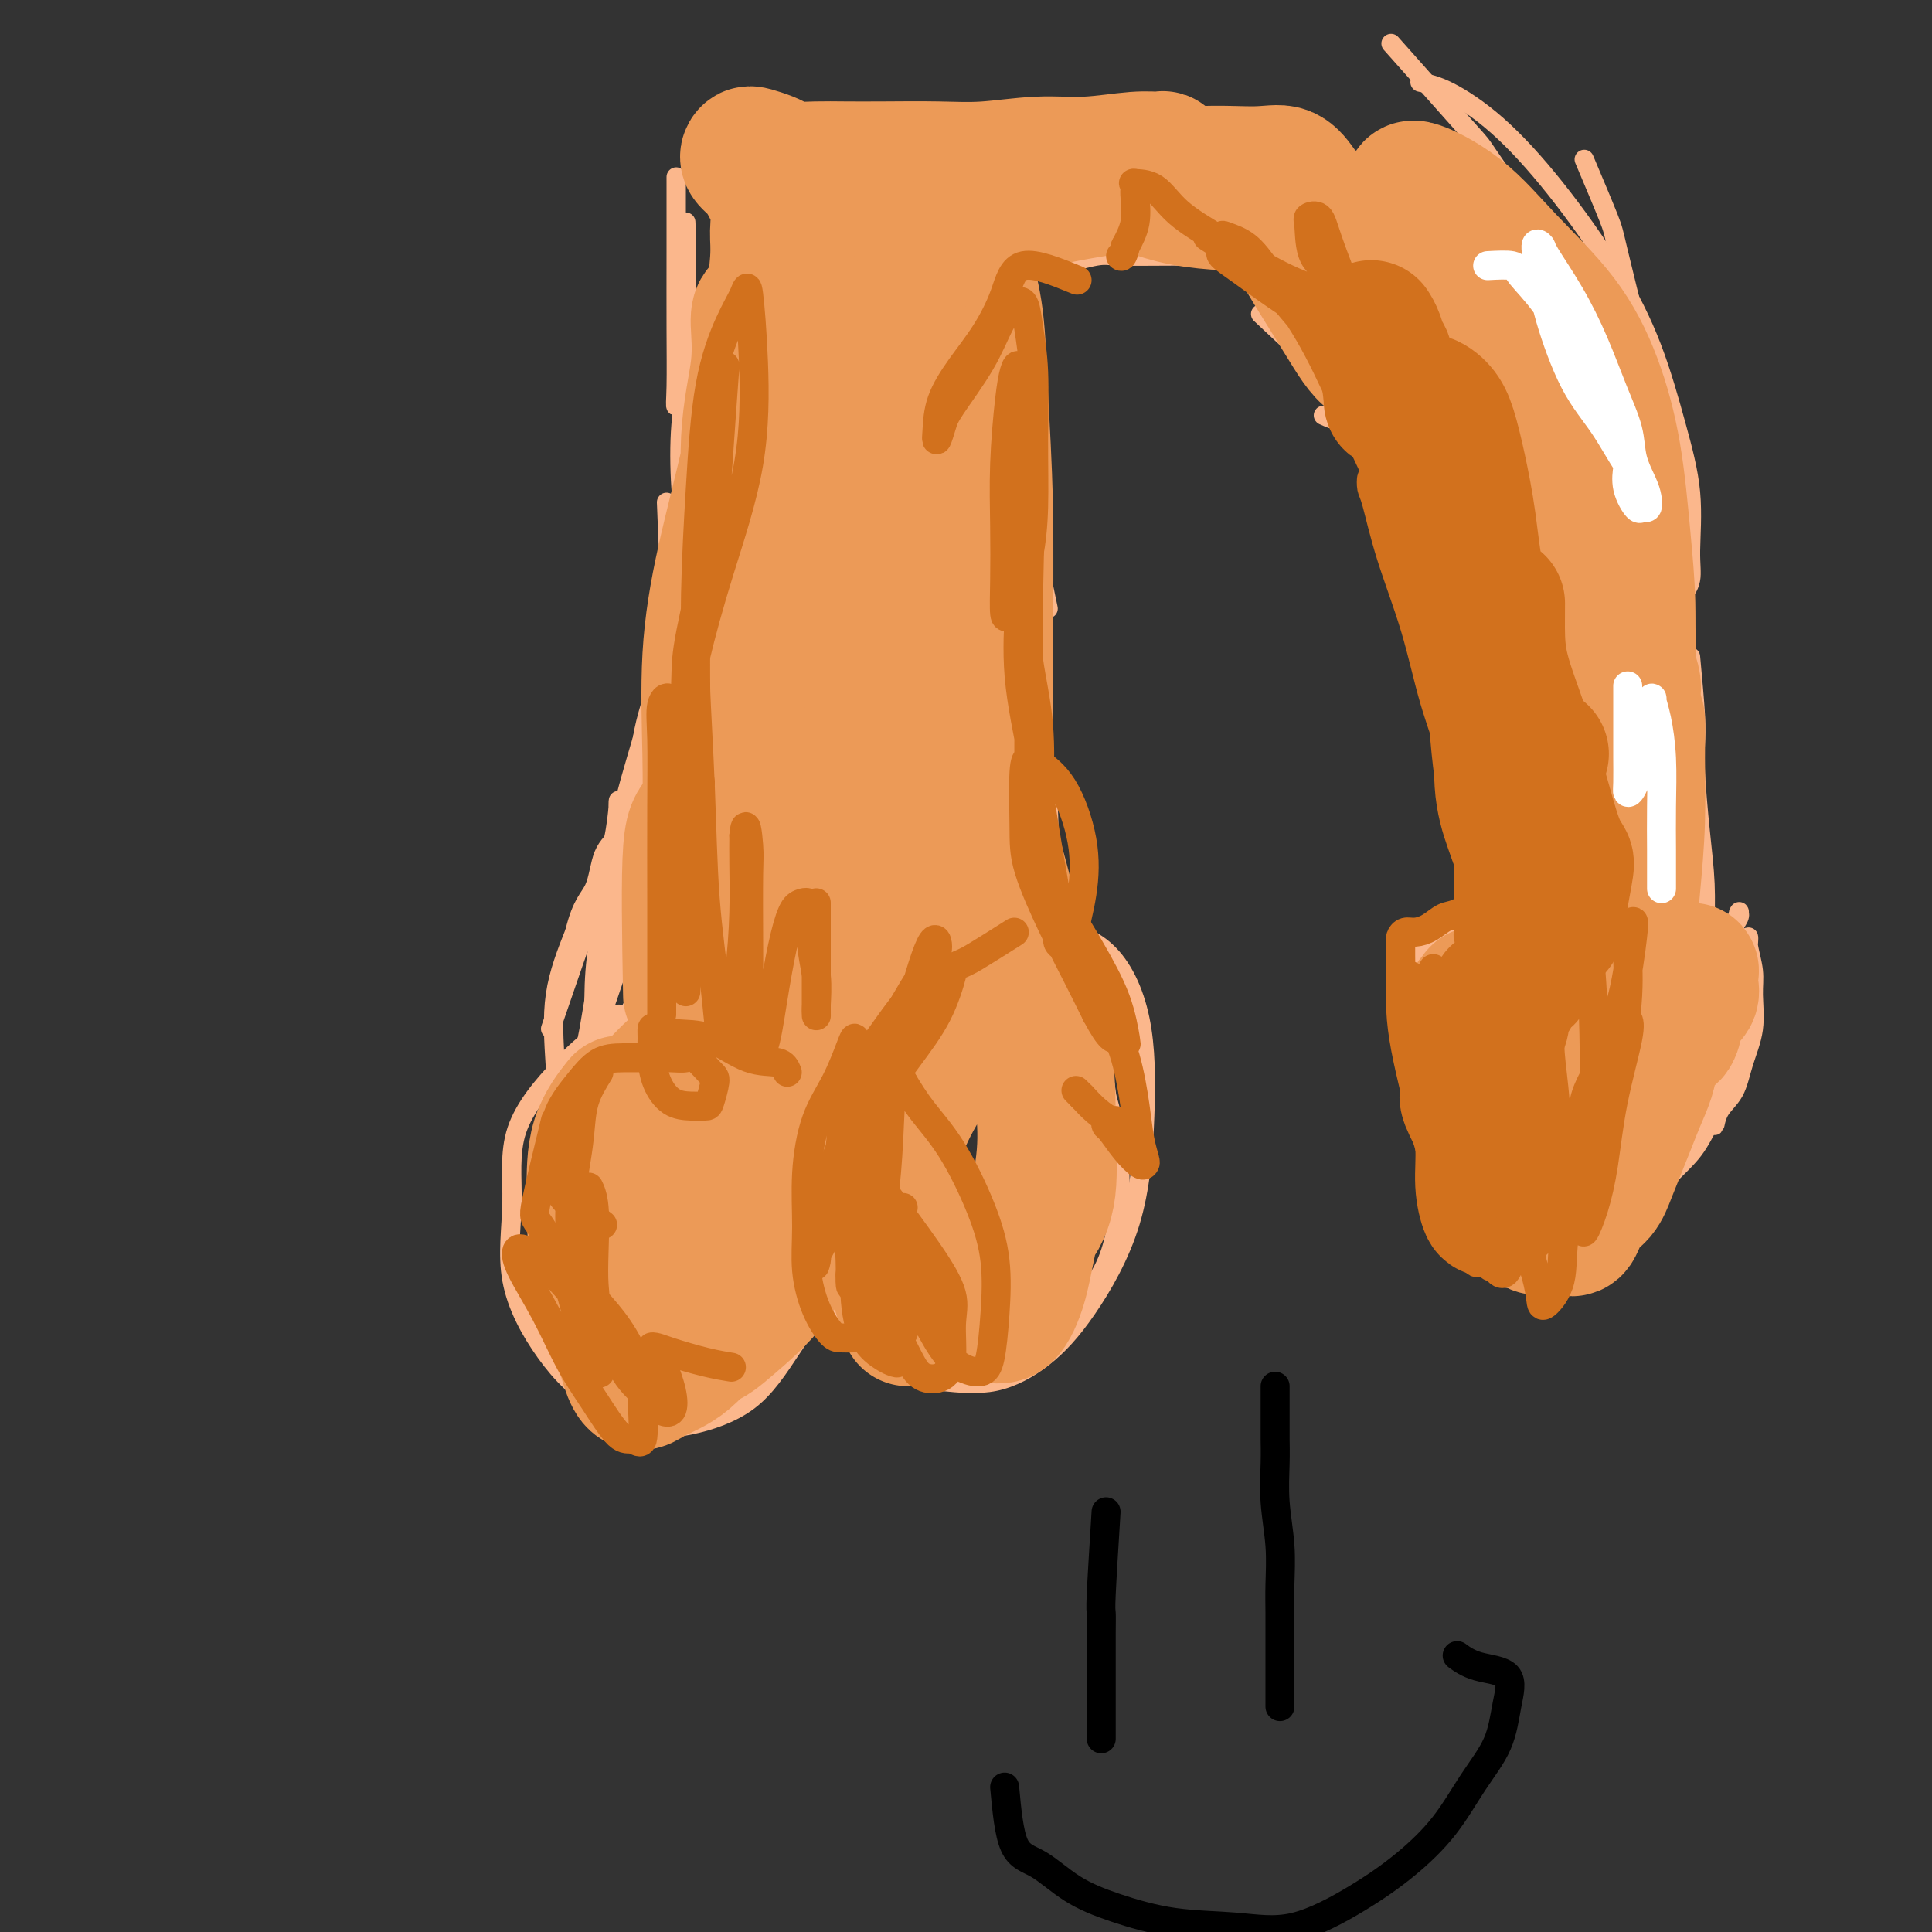 <svg viewBox='0 0 400 400' version='1.1' xmlns='http://www.w3.org/2000/svg' xmlns:xlink='http://www.w3.org/1999/xlink'><rect x="0" y="0" width="400" height="400" fill="#333333" stroke="none"/><g fill='none' stroke='#FBB78C' stroke-width='4' stroke-linecap='round' stroke-linejoin='round'><path d='M120,277c-2.040,-4.976 -4.080,-9.953 -5,-14c-0.920,-4.047 -0.721,-7.165 0,-11c0.721,-3.835 1.962,-8.389 4,-13c2.038,-4.611 4.873,-9.280 8,-13c3.127,-3.720 6.547,-6.491 10,-9c3.453,-2.509 6.939,-4.757 11,-6c4.061,-1.243 8.697,-1.482 12,-1c3.303,0.482 5.275,1.685 7,5c1.725,3.315 3.204,8.741 4,12c0.796,3.259 0.908,4.351 1,10c0.092,5.649 0.163,15.853 -1,23c-1.163,7.147 -3.559,11.235 -6,15c-2.441,3.765 -4.926,7.207 -8,10c-3.074,2.793 -6.738,4.937 -10,6c-3.262,1.063 -6.123,1.047 -10,1c-3.877,-0.047 -8.769,-0.124 -13,-2c-4.231,-1.876 -7.801,-5.552 -11,-10c-3.199,-4.448 -6.025,-9.668 -7,-15c-0.975,-5.332 -0.097,-10.776 0,-16c0.097,-5.224 -0.587,-10.229 1,-15c1.587,-4.771 5.446,-9.307 9,-13c3.554,-3.693 6.804,-6.544 11,-9c4.196,-2.456 9.337,-4.516 14,-6c4.663,-1.484 8.846,-2.390 13,-3c4.154,-0.610 8.278,-0.922 12,1c3.722,1.922 7.040,6.077 9,11c1.960,4.923 2.561,10.612 3,16c0.439,5.388 0.715,10.473 0,16c-0.715,5.527 -2.421,11.495 -5,17c-2.579,5.505 -6.032,10.548 -9,15c-2.968,4.452 -5.453,8.314 -9,11c-3.547,2.686 -8.156,4.196 -12,5c-3.844,0.804 -6.922,0.902 -10,1'/><path d='M133,296c-4.905,0.643 -6.167,-0.750 -9,-6c-2.833,-5.250 -7.238,-14.357 -9,-18c-1.762,-3.643 -0.881,-1.821 0,0'/><path d='M177,272c-2.859,-3.174 -5.717,-6.349 -7,-9c-1.283,-2.651 -0.989,-4.779 -1,-8c-0.011,-3.221 -0.326,-7.537 1,-12c1.326,-4.463 4.293,-9.075 8,-14c3.707,-4.925 8.154,-10.164 12,-14c3.846,-3.836 7.090,-6.270 11,-8c3.910,-1.730 8.487,-2.758 12,-3c3.513,-0.242 5.961,0.302 8,2c2.039,1.698 3.668,4.551 5,8c1.332,3.449 2.366,7.493 3,12c0.634,4.507 0.868,9.478 0,15c-0.868,5.522 -2.840,11.597 -5,17c-2.160,5.403 -4.510,10.135 -7,14c-2.490,3.865 -5.121,6.862 -8,9c-2.879,2.138 -6.004,3.417 -9,4c-2.996,0.583 -5.861,0.472 -9,0c-3.139,-0.472 -6.553,-1.304 -10,-4c-3.447,-2.696 -6.927,-7.255 -10,-13c-3.073,-5.745 -5.738,-12.674 -7,-19c-1.262,-6.326 -1.120,-12.047 0,-18c1.120,-5.953 3.217,-12.136 7,-17c3.783,-4.864 9.252,-8.408 15,-12c5.748,-3.592 11.776,-7.232 17,-9c5.224,-1.768 9.644,-1.665 14,-1c4.356,0.665 8.646,1.893 12,5c3.354,3.107 5.770,8.094 7,14c1.230,5.906 1.275,12.732 1,20c-0.275,7.268 -0.869,14.978 -3,22c-2.131,7.022 -5.798,13.356 -9,18c-3.202,4.644 -5.939,7.596 -9,10c-3.061,2.404 -6.446,4.258 -10,5c-3.554,0.742 -7.277,0.371 -11,0'/><path d='M195,286c-4.102,-1.462 -8.858,-5.117 -13,-10c-4.142,-4.883 -7.671,-10.993 -11,-19c-3.329,-8.007 -6.456,-17.910 -8,-26c-1.544,-8.090 -1.503,-14.368 0,-19c1.503,-4.632 4.468,-7.618 8,-10c3.532,-2.382 7.629,-4.160 12,-5c4.371,-0.840 9.014,-0.741 14,0c4.986,0.741 10.316,2.124 15,5c4.684,2.876 8.724,7.245 12,13c3.276,5.755 5.790,12.896 7,20c1.210,7.104 1.118,14.172 0,20c-1.118,5.828 -3.263,10.415 -8,15c-4.737,4.585 -12.068,9.167 -15,11c-2.932,1.833 -1.466,0.916 0,0'/><path d='M114,213c3.171,-9.234 6.342,-18.467 8,-23c1.658,-4.533 1.803,-4.365 2,-5c0.197,-0.635 0.445,-2.074 1,-4c0.555,-1.926 1.417,-4.341 2,-7c0.583,-2.659 0.888,-5.564 1,-7c0.112,-1.436 0.032,-1.403 0,-1c-0.032,0.403 -0.015,1.175 0,2c0.015,0.825 0.029,1.703 0,4c-0.029,2.297 -0.102,6.014 0,9c0.102,2.986 0.377,5.242 0,8c-0.377,2.758 -1.407,6.019 -2,9c-0.593,2.981 -0.747,5.681 -1,8c-0.253,2.319 -0.603,4.255 -1,5c-0.397,0.745 -0.842,0.299 -1,0c-0.158,-0.299 -0.031,-0.451 0,-1c0.031,-0.549 -0.035,-1.493 0,-4c0.035,-2.507 0.170,-6.575 1,-11c0.830,-4.425 2.355,-9.206 4,-14c1.645,-4.794 3.412,-9.600 5,-14c1.588,-4.400 2.999,-8.394 4,-12c1.001,-3.606 1.594,-6.825 2,-10c0.406,-3.175 0.625,-6.305 1,-9c0.375,-2.695 0.906,-4.954 1,-4c0.094,0.954 -0.250,5.120 -1,10c-0.750,4.880 -1.907,10.474 -3,17c-1.093,6.526 -2.122,13.983 -3,21c-0.878,7.017 -1.607,13.592 -2,19c-0.393,5.408 -0.452,9.648 -1,13c-0.548,3.352 -1.585,5.815 -2,7c-0.415,1.185 -0.207,1.093 0,1'/><path d='M129,220c-1.984,12.820 -0.945,0.871 0,-5c0.945,-5.871 1.797,-5.664 3,-9c1.203,-3.336 2.756,-10.215 4,-16c1.244,-5.785 2.179,-10.475 3,-15c0.821,-4.525 1.529,-8.884 2,-13c0.471,-4.116 0.704,-7.990 1,-12c0.296,-4.010 0.653,-8.155 1,-12c0.347,-3.845 0.684,-7.389 1,-11c0.316,-3.611 0.613,-7.290 1,-10c0.387,-2.710 0.866,-4.453 1,-6c0.134,-1.547 -0.076,-2.898 0,-2c0.076,0.898 0.438,4.046 0,9c-0.438,4.954 -1.677,11.713 -3,19c-1.323,7.287 -2.729,15.102 -4,22c-1.271,6.898 -2.406,12.879 -3,17c-0.594,4.121 -0.648,6.380 -1,8c-0.352,1.620 -1.002,2.600 -1,3c0.002,0.400 0.655,0.220 1,0c0.345,-0.220 0.383,-0.481 1,-1c0.617,-0.519 1.814,-1.297 3,-3c1.186,-1.703 2.360,-4.332 3,-8c0.640,-3.668 0.746,-8.377 1,-14c0.254,-5.623 0.657,-12.161 1,-18c0.343,-5.839 0.627,-10.980 1,-16c0.373,-5.020 0.835,-9.920 1,-15c0.165,-5.080 0.034,-10.341 0,-14c-0.034,-3.659 0.029,-5.716 0,-8c-0.029,-2.284 -0.151,-4.795 0,-6c0.151,-1.205 0.576,-1.102 1,-1'/><path d='M147,83c0.667,-13.405 -0.167,-0.917 -1,5c-0.833,5.917 -1.667,5.262 -2,5c-0.333,-0.262 -0.167,-0.131 0,0'/><path d='M215,146c0.845,7.707 1.690,15.414 2,21c0.310,5.586 0.084,9.049 0,11c-0.084,1.951 -0.025,2.388 0,4c0.025,1.612 0.015,4.398 0,6c-0.015,1.602 -0.035,2.020 0,1c0.035,-1.020 0.126,-3.480 0,-7c-0.126,-3.520 -0.468,-8.102 -1,-13c-0.532,-4.898 -1.254,-10.111 -2,-16c-0.746,-5.889 -1.515,-12.452 -2,-17c-0.485,-4.548 -0.685,-7.079 -1,-9c-0.315,-1.921 -0.746,-3.231 -1,-3c-0.254,0.231 -0.332,2.002 0,6c0.332,3.998 1.072,10.224 2,16c0.928,5.776 2.042,11.101 3,16c0.958,4.899 1.759,9.370 2,14c0.241,4.630 -0.080,9.419 0,13c0.080,3.581 0.559,5.955 1,8c0.441,2.045 0.843,3.762 1,5c0.157,1.238 0.070,1.997 0,2c-0.070,0.003 -0.122,-0.752 0,-1c0.122,-0.248 0.417,0.010 0,-2c-0.417,-2.010 -1.548,-6.289 -2,-8c-0.452,-1.711 -0.226,-0.856 0,0'/><path d='M138,104c0.494,11.961 0.988,23.922 1,33c0.012,9.078 -0.457,15.273 -1,23c-0.543,7.727 -1.161,16.987 -2,25c-0.839,8.013 -1.899,14.780 -3,20c-1.101,5.220 -2.243,8.892 -3,12c-0.757,3.108 -1.129,5.650 -2,7c-0.871,1.350 -2.240,1.507 -3,2c-0.760,0.493 -0.910,1.321 -1,0c-0.090,-1.321 -0.121,-4.791 0,-10c0.121,-5.209 0.393,-12.156 1,-20c0.607,-7.844 1.549,-16.585 3,-24c1.451,-7.415 3.411,-13.504 5,-19c1.589,-5.496 2.808,-10.397 4,-13c1.192,-2.603 2.355,-2.906 3,-4c0.645,-1.094 0.770,-2.979 0,0c-0.770,2.979 -2.435,10.823 -4,18c-1.565,7.177 -3.032,13.688 -5,21c-1.968,7.312 -4.439,15.426 -6,22c-1.561,6.574 -2.212,11.608 -3,16c-0.788,4.392 -1.712,8.143 -2,10c-0.288,1.857 0.062,1.822 0,2c-0.062,0.178 -0.535,0.570 0,-1c0.535,-1.570 2.076,-5.102 3,-9c0.924,-3.898 1.229,-8.162 2,-12c0.771,-3.838 2.009,-7.251 3,-10c0.991,-2.749 1.735,-4.833 2,-5c0.265,-0.167 0.050,1.584 0,3c-0.050,1.416 0.063,2.497 -1,6c-1.063,3.503 -3.304,9.430 -5,15c-1.696,5.570 -2.848,10.785 -4,16'/><path d='M120,228c-4.053,17.041 -4.186,13.643 -5,15c-0.814,1.357 -2.308,7.471 -3,11c-0.692,3.529 -0.582,4.475 0,5c0.582,0.525 1.636,0.630 2,1c0.364,0.370 0.039,1.007 1,0c0.961,-1.007 3.210,-3.657 5,-7c1.790,-3.343 3.122,-7.379 4,-12c0.878,-4.621 1.301,-9.826 2,-14c0.699,-4.174 1.674,-7.316 2,-10c0.326,-2.684 0.004,-4.911 0,-6c-0.004,-1.089 0.311,-1.039 0,-1c-0.311,0.039 -1.249,0.068 -2,0c-0.751,-0.068 -1.315,-0.233 -2,1c-0.685,1.233 -1.490,3.864 -2,8c-0.510,4.136 -0.725,9.775 -1,15c-0.275,5.225 -0.611,10.034 -1,15c-0.389,4.966 -0.833,10.088 -1,14c-0.167,3.912 -0.059,6.615 0,9c0.059,2.385 0.069,4.450 0,6c-0.069,1.550 -0.217,2.583 0,3c0.217,0.417 0.797,0.219 1,0c0.203,-0.219 0.027,-0.458 0,-2c-0.027,-1.542 0.095,-4.387 0,-7c-0.095,-2.613 -0.407,-4.994 -1,-8c-0.593,-3.006 -1.468,-6.637 -2,-11c-0.532,-4.363 -0.720,-9.458 -1,-15c-0.280,-5.542 -0.652,-11.531 -1,-17c-0.348,-5.469 -0.671,-10.420 0,-15c0.671,-4.580 2.335,-8.790 4,-13'/><path d='M119,193c1.449,-6.001 3.071,-7.005 4,-9c0.929,-1.995 1.166,-4.982 2,-7c0.834,-2.018 2.264,-3.067 3,-4c0.736,-0.933 0.776,-1.749 1,-2c0.224,-0.251 0.631,0.063 1,0c0.369,-0.063 0.699,-0.505 1,0c0.301,0.505 0.574,1.956 0,4c-0.574,2.044 -1.994,4.682 -3,7c-1.006,2.318 -1.598,4.316 -2,6c-0.402,1.684 -0.615,3.055 -1,4c-0.385,0.945 -0.943,1.464 -1,1c-0.057,-0.464 0.386,-1.912 1,-4c0.614,-2.088 1.401,-4.816 3,-9c1.599,-4.184 4.012,-9.825 6,-15c1.988,-5.175 3.551,-9.883 5,-14c1.449,-4.117 2.782,-7.643 4,-11c1.218,-3.357 2.319,-6.545 3,-9c0.681,-2.455 0.941,-4.177 1,-5c0.059,-0.823 -0.085,-0.747 0,-1c0.085,-0.253 0.398,-0.835 0,1c-0.398,1.835 -1.507,6.087 -3,10c-1.493,3.913 -3.370,7.488 -5,11c-1.630,3.512 -3.014,6.960 -4,10c-0.986,3.040 -1.574,5.670 -2,5c-0.426,-0.670 -0.692,-4.642 0,-9c0.692,-4.358 2.340,-9.102 4,-14c1.660,-4.898 3.330,-9.949 5,-15'/><path d='M142,124c2.277,-8.710 3.469,-11.486 5,-15c1.531,-3.514 3.400,-7.768 4,-11c0.600,-3.232 -0.070,-5.442 0,-7c0.070,-1.558 0.881,-2.463 1,-3c0.119,-0.537 -0.455,-0.706 -1,0c-0.545,0.706 -1.063,2.287 -2,5c-0.937,2.713 -2.294,6.557 -3,10c-0.706,3.443 -0.763,6.484 -1,9c-0.237,2.516 -0.655,4.508 -1,6c-0.345,1.492 -0.615,2.486 -1,3c-0.385,0.514 -0.883,0.550 -1,-1c-0.117,-1.550 0.147,-4.685 0,-8c-0.147,-3.315 -0.707,-6.810 -1,-11c-0.293,-4.190 -0.320,-9.075 0,-13c0.320,-3.925 0.987,-6.891 2,-10c1.013,-3.109 2.370,-6.362 3,-8c0.630,-1.638 0.531,-1.661 1,-2c0.469,-0.339 1.506,-0.994 2,1c0.494,1.994 0.444,6.636 0,11c-0.444,4.364 -1.282,8.450 -2,12c-0.718,3.550 -1.317,6.565 -2,9c-0.683,2.435 -1.451,4.291 -2,5c-0.549,0.709 -0.879,0.271 -1,0c-0.121,-0.271 -0.032,-0.375 0,-1c0.032,-0.625 0.009,-1.772 0,-5c-0.009,-3.228 -0.002,-8.536 0,-14c0.002,-5.464 0.001,-11.083 0,-16c-0.001,-4.917 -0.000,-9.131 0,-13c0.000,-3.869 0.000,-7.391 0,-9c-0.000,-1.609 -0.000,-1.304 0,-1'/><path d='M142,47c-0.090,-5.252 0.186,11.119 0,19c-0.186,7.881 -0.835,7.274 -1,8c-0.165,0.726 0.152,2.786 0,5c-0.152,2.214 -0.773,4.581 -1,5c-0.227,0.419 -0.061,-1.109 0,-4c0.061,-2.891 0.016,-7.146 0,-12c-0.016,-4.854 -0.004,-10.307 0,-16c0.004,-5.693 0.001,-11.627 0,-14c-0.001,-2.373 -0.001,-1.187 0,0'/><path d='M217,126c-1.721,-8.200 -3.442,-16.400 -4,-20c-0.558,-3.600 0.047,-2.602 0,-5c-0.047,-2.398 -0.745,-8.194 -1,-12c-0.255,-3.806 -0.068,-5.624 0,-7c0.068,-1.376 0.018,-2.312 0,-3c-0.018,-0.688 -0.004,-1.130 0,1c0.004,2.130 -0.003,6.832 0,11c0.003,4.168 0.016,7.802 0,11c-0.016,3.198 -0.061,5.960 0,8c0.061,2.040 0.226,3.357 0,4c-0.226,0.643 -0.845,0.612 -1,1c-0.155,0.388 0.154,1.197 0,-1c-0.154,-2.197 -0.772,-7.399 -1,-13c-0.228,-5.601 -0.065,-11.600 0,-14c0.065,-2.400 0.033,-1.200 0,0'/><path d='M213,49c4.453,-2.340 8.907,-4.679 12,-6c3.093,-1.321 4.826,-1.622 7,-2c2.174,-0.378 4.789,-0.833 7,-1c2.211,-0.167 4.018,-0.045 6,0c1.982,0.045 4.138,0.013 5,0c0.862,-0.013 0.431,-0.006 0,0'/><path d='M219,55c3.083,-0.846 6.165,-1.693 8,-2c1.835,-0.307 2.421,-0.076 5,0c2.579,0.076 7.150,-0.003 11,0c3.850,0.003 6.979,0.089 10,0c3.021,-0.089 5.933,-0.354 9,0c3.067,0.354 6.287,1.326 8,3c1.713,1.674 1.918,4.050 2,5c0.082,0.950 0.041,0.475 0,0'/><path d='M240,49c3.572,1.649 7.143,3.297 9,4c1.857,0.703 1.998,0.460 4,1c2.002,0.540 5.863,1.862 9,4c3.137,2.138 5.548,5.093 8,7c2.452,1.907 4.944,2.768 7,5c2.056,2.232 3.675,5.835 5,9c1.325,3.165 2.357,5.890 3,9c0.643,3.110 0.898,6.603 1,8c0.102,1.397 0.051,0.699 0,0'/><path d='M261,65c6.077,5.684 12.154,11.367 15,14c2.846,2.633 2.459,2.215 4,4c1.541,1.785 5.008,5.772 8,10c2.992,4.228 5.509,8.695 8,14c2.491,5.305 4.955,11.446 7,17c2.045,5.554 3.672,10.520 5,14c1.328,3.480 2.358,5.476 3,7c0.642,1.524 0.898,2.578 1,3c0.102,0.422 0.051,0.211 0,0'/><path d='M274,86c1.111,0.496 2.222,0.992 3,1c0.778,0.008 1.224,-0.473 3,1c1.776,1.473 4.882,4.900 8,8c3.118,3.100 6.247,5.873 9,10c2.753,4.127 5.130,9.606 7,15c1.870,5.394 3.233,10.701 4,17c0.767,6.299 0.938,13.590 1,20c0.062,6.410 0.017,11.939 0,17c-0.017,5.061 -0.004,9.656 0,14c0.004,4.344 0.001,8.439 0,11c-0.001,2.561 -0.000,3.589 0,4c0.000,0.411 0.000,0.206 0,0'/><path d='M288,9c6.516,7.337 13.033,14.674 16,18c2.967,3.326 2.386,2.640 4,5c1.614,2.360 5.424,7.767 9,14c3.576,6.233 6.920,13.292 9,20c2.080,6.708 2.897,13.065 4,18c1.103,4.935 2.491,8.446 3,12c0.509,3.554 0.137,7.149 0,9c-0.137,1.851 -0.039,1.957 0,2c0.039,0.043 0.020,0.021 0,0'/><path d='M307,39c5.063,10.429 10.126,20.857 13,26c2.874,5.143 3.558,5.000 4,6c0.442,1.000 0.640,3.144 2,6c1.360,2.856 3.880,6.425 6,10c2.120,3.575 3.840,7.155 5,9c1.160,1.845 1.760,1.956 2,2c0.240,0.044 0.120,0.022 0,0'/><path d='M294,17c1.685,0.336 3.370,0.672 6,2c2.630,1.328 6.205,3.647 10,7c3.795,3.353 7.809,7.738 12,13c4.191,5.262 8.558,11.400 12,17c3.442,5.600 5.957,10.661 8,16c2.043,5.339 3.614,10.956 5,16c1.386,5.044 2.588,9.516 3,14c0.412,4.484 0.033,8.981 0,12c-0.033,3.019 0.280,4.562 0,6c-0.280,1.438 -1.152,2.772 -2,3c-0.848,0.228 -1.671,-0.649 -2,-1c-0.329,-0.351 -0.165,-0.175 0,0'/><path d='M328,33c1.997,4.732 3.995,9.465 5,12c1.005,2.535 1.018,2.873 2,7c0.982,4.127 2.934,12.042 4,16c1.066,3.958 1.245,3.960 2,9c0.755,5.040 2.087,15.118 3,25c0.913,9.882 1.406,19.570 2,28c0.594,8.430 1.288,15.604 2,22c0.712,6.396 1.442,12.014 2,16c0.558,3.986 0.945,6.339 1,9c0.055,2.661 -0.220,5.630 0,7c0.220,1.370 0.935,1.140 1,1c0.065,-0.140 -0.521,-0.192 -1,-1c-0.479,-0.808 -0.851,-2.374 -1,-3c-0.149,-0.626 -0.074,-0.313 0,0'/><path d='M350,136c0.417,4.496 0.833,8.993 1,12c0.167,3.007 0.083,4.526 0,6c-0.083,1.474 -0.165,2.904 0,6c0.165,3.096 0.577,7.859 1,12c0.423,4.141 0.856,7.659 1,11c0.144,3.341 0.000,6.503 0,9c-0.000,2.497 0.144,4.329 0,5c-0.144,0.671 -0.577,0.181 -1,0c-0.423,-0.181 -0.835,-0.052 -1,0c-0.165,0.052 -0.082,0.026 0,0'/><path d='M348,196c4.143,-1.207 8.287,-2.414 10,-3c1.713,-0.586 0.996,-0.552 1,-1c0.004,-0.448 0.730,-1.379 1,-2c0.270,-0.621 0.083,-0.931 0,-1c-0.083,-0.069 -0.064,0.105 0,0c0.064,-0.105 0.172,-0.487 0,0c-0.172,0.487 -0.624,1.843 -1,3c-0.376,1.157 -0.676,2.114 -1,3c-0.324,0.886 -0.671,1.702 -1,2c-0.329,0.298 -0.638,0.077 0,0c0.638,-0.077 2.223,-0.009 3,0c0.777,0.009 0.744,-0.041 1,0c0.256,0.041 0.800,0.172 1,0c0.200,-0.172 0.058,-0.647 0,-1c-0.058,-0.353 -0.030,-0.582 0,-1c0.030,-0.418 0.062,-1.023 0,-1c-0.062,0.023 -0.219,0.675 0,2c0.219,1.325 0.814,3.323 1,5c0.186,1.677 -0.037,3.031 0,5c0.037,1.969 0.336,4.551 0,7c-0.336,2.449 -1.305,4.764 -2,7c-0.695,2.236 -1.115,4.393 -2,6c-0.885,1.607 -2.236,2.664 -3,4c-0.764,1.336 -0.942,2.952 -1,3c-0.058,0.048 0.005,-1.472 0,-3c-0.005,-1.528 -0.078,-3.065 0,-5c0.078,-1.935 0.308,-4.267 1,-6c0.692,-1.733 1.846,-2.866 3,-4'/><path d='M359,215c0.860,-3.374 1.010,-2.810 1,-3c-0.010,-0.190 -0.179,-1.135 0,-1c0.179,0.135 0.705,1.351 1,2c0.295,0.649 0.360,0.730 0,2c-0.360,1.270 -1.144,3.727 -2,6c-0.856,2.273 -1.783,4.360 -3,7c-1.217,2.640 -2.723,5.833 -4,8c-1.277,2.167 -2.326,3.309 -4,5c-1.674,1.691 -3.972,3.930 -5,5c-1.028,1.070 -0.784,0.972 -1,1c-0.216,0.028 -0.892,0.181 -1,0c-0.108,-0.181 0.352,-0.695 1,-2c0.648,-1.305 1.485,-3.399 2,-4c0.515,-0.601 0.708,0.292 1,0c0.292,-0.292 0.682,-1.768 1,-2c0.318,-0.232 0.563,0.782 0,2c-0.563,1.218 -1.933,2.641 -3,4c-1.067,1.359 -1.830,2.656 -3,4c-1.170,1.344 -2.748,2.736 -4,4c-1.252,1.264 -2.178,2.399 -3,3c-0.822,0.601 -1.541,0.668 -2,1c-0.459,0.332 -0.659,0.930 -1,1c-0.341,0.070 -0.823,-0.387 -1,-1c-0.177,-0.613 -0.047,-1.383 0,-2c0.047,-0.617 0.013,-1.083 0,-2c-0.013,-0.917 -0.003,-2.285 0,-3c0.003,-0.715 0.001,-0.776 0,-1c-0.001,-0.224 -0.000,-0.612 0,-1'/><path d='M329,248c-0.341,-1.608 -0.693,-0.627 -1,0c-0.307,0.627 -0.568,0.901 -1,2c-0.432,1.099 -1.034,3.024 -2,4c-0.966,0.976 -2.297,1.004 -3,1c-0.703,-0.004 -0.780,-0.039 -2,0c-1.220,0.039 -3.584,0.153 -5,0c-1.416,-0.153 -1.886,-0.571 -3,-2c-1.114,-1.429 -2.873,-3.868 -4,-6c-1.127,-2.132 -1.622,-3.956 -2,-6c-0.378,-2.044 -0.638,-4.307 -1,-6c-0.362,-1.693 -0.826,-2.814 -1,-4c-0.174,-1.186 -0.059,-2.435 0,-3c0.059,-0.565 0.061,-0.446 0,0c-0.061,0.446 -0.186,1.220 0,2c0.186,0.780 0.683,1.568 1,3c0.317,1.432 0.453,3.509 1,5c0.547,1.491 1.504,2.397 2,3c0.496,0.603 0.530,0.902 0,1c-0.530,0.098 -1.623,-0.007 -2,0c-0.377,0.007 -0.036,0.124 -1,-1c-0.964,-1.124 -3.231,-3.490 -5,-6c-1.769,-2.510 -3.039,-5.165 -4,-7c-0.961,-1.835 -1.614,-2.851 -2,-4c-0.386,-1.149 -0.506,-2.431 0,-3c0.506,-0.569 1.638,-0.426 3,0c1.362,0.426 2.953,1.135 4,2c1.047,0.865 1.551,1.887 2,3c0.449,1.113 0.843,2.318 1,3c0.157,0.682 0.079,0.841 0,1'/><path d='M304,230c0.306,1.228 -0.430,0.797 -1,0c-0.570,-0.797 -0.976,-1.961 -2,-4c-1.024,-2.039 -2.667,-4.954 -4,-8c-1.333,-3.046 -2.358,-6.222 -3,-9c-0.642,-2.778 -0.903,-5.157 -1,-7c-0.097,-1.843 -0.032,-3.148 0,-4c0.032,-0.852 0.030,-1.250 0,-1c-0.030,0.250 -0.090,1.146 0,2c0.090,0.854 0.329,1.664 1,3c0.671,1.336 1.772,3.198 3,5c1.228,1.802 2.582,3.544 3,5c0.418,1.456 -0.100,2.627 0,3c0.100,0.373 0.818,-0.052 1,0c0.182,0.052 -0.171,0.582 -1,0c-0.829,-0.582 -2.132,-2.277 -3,-4c-0.868,-1.723 -1.299,-3.473 -2,-5c-0.701,-1.527 -1.672,-2.830 -2,-4c-0.328,-1.170 -0.015,-2.208 0,-3c0.015,-0.792 -0.270,-1.337 0,-2c0.270,-0.663 1.095,-1.444 2,-2c0.905,-0.556 1.890,-0.888 3,-1c1.110,-0.112 2.345,-0.006 3,0c0.655,0.006 0.731,-0.090 1,0c0.269,0.090 0.729,0.364 0,1c-0.729,0.636 -2.649,1.634 -4,2c-1.351,0.366 -2.133,0.098 -3,0c-0.867,-0.098 -1.819,-0.028 -2,0c-0.181,0.028 0.410,0.014 1,0'/><path d='M294,197c-0.933,0.509 0.233,0.280 2,0c1.767,-0.280 4.133,-0.611 6,-1c1.867,-0.389 3.233,-0.835 4,-1c0.767,-0.165 0.933,-0.047 1,0c0.067,0.047 0.033,0.024 0,0'/></g>
<g fill='none' stroke='#7C3805' stroke-width='4' stroke-linecap='round' stroke-linejoin='round'><path d='M318,237c3.148,1.264 6.296,2.528 8,3c1.704,0.472 1.964,0.151 2,1c0.036,0.849 -0.151,2.867 0,4c0.151,1.133 0.642,1.382 0,2c-0.642,0.618 -2.416,1.605 -4,2c-1.584,0.395 -2.979,0.197 -4,0c-1.021,-0.197 -1.669,-0.393 -2,-1c-0.331,-0.607 -0.344,-1.627 0,-3c0.344,-1.373 1.044,-3.101 2,-4c0.956,-0.899 2.168,-0.969 3,-1c0.832,-0.031 1.285,-0.023 2,0c0.715,0.023 1.691,0.060 2,1c0.309,0.940 -0.051,2.784 0,4c0.051,1.216 0.511,1.804 0,2c-0.511,0.196 -1.993,0.001 -3,0c-1.007,-0.001 -1.540,0.192 -2,0c-0.460,-0.192 -0.846,-0.769 -1,-1c-0.154,-0.231 -0.077,-0.115 0,0'/></g>
<g fill='none' stroke='#EC9A57' stroke-width='28' stroke-linecap='round' stroke-linejoin='round'><path d='M130,243c4.307,-5.404 8.614,-10.808 12,-13c3.386,-2.192 5.852,-1.170 7,-1c1.148,0.170 0.979,-0.510 2,0c1.021,0.510 3.232,2.210 4,5c0.768,2.790 0.092,6.670 0,10c-0.092,3.330 0.399,6.109 0,9c-0.399,2.891 -1.688,5.892 -3,8c-1.312,2.108 -2.645,3.321 -4,4c-1.355,0.679 -2.730,0.823 -4,1c-1.270,0.177 -2.436,0.385 -4,0c-1.564,-0.385 -3.526,-1.365 -5,-3c-1.474,-1.635 -2.459,-3.927 -3,-7c-0.541,-3.073 -0.638,-6.928 0,-11c0.638,-4.072 2.009,-8.363 4,-12c1.991,-3.637 4.600,-6.621 7,-9c2.400,-2.379 4.592,-4.151 7,-5c2.408,-0.849 5.034,-0.773 7,0c1.966,0.773 3.274,2.243 4,5c0.726,2.757 0.872,6.800 1,11c0.128,4.200 0.239,8.556 -1,13c-1.239,4.444 -3.829,8.976 -6,13c-2.171,4.024 -3.924,7.539 -6,11c-2.076,3.461 -4.476,6.867 -7,9c-2.524,2.133 -5.173,2.991 -7,4c-1.827,1.009 -2.831,2.167 -4,0c-1.169,-2.167 -2.502,-7.660 -3,-13c-0.498,-5.340 -0.161,-10.529 0,-15c0.161,-4.471 0.148,-8.225 0,-12c-0.148,-3.775 -0.429,-7.572 1,-11c1.429,-3.428 4.569,-6.486 7,-9c2.431,-2.514 4.155,-4.485 7,-6c2.845,-1.515 6.813,-2.576 10,-3c3.187,-0.424 5.594,-0.212 8,0'/><path d='M161,216c4.108,0.260 5.377,2.411 6,5c0.623,2.589 0.600,5.616 1,9c0.400,3.384 1.223,7.123 1,11c-0.223,3.877 -1.492,7.891 -3,12c-1.508,4.109 -3.254,8.314 -6,12c-2.746,3.686 -6.491,6.855 -9,9c-2.509,2.145 -3.783,3.268 -6,4c-2.217,0.732 -5.379,1.073 -8,0c-2.621,-1.073 -4.702,-3.560 -7,-7c-2.298,-3.440 -4.815,-7.833 -6,-12c-1.185,-4.167 -1.039,-8.107 -1,-12c0.039,-3.893 -0.028,-7.741 1,-11c1.028,-3.259 3.151,-5.931 4,-7c0.849,-1.069 0.425,-0.534 0,0'/><path d='M188,273c-1.493,-5.159 -2.987,-10.319 -4,-13c-1.013,-2.681 -1.547,-2.885 -2,-7c-0.453,-4.115 -0.826,-12.142 -1,-16c-0.174,-3.858 -0.149,-3.547 0,-6c0.149,-2.453 0.422,-7.672 2,-11c1.578,-3.328 4.461,-4.767 8,-6c3.539,-1.233 7.735,-2.261 11,-3c3.265,-0.739 5.599,-1.187 8,0c2.401,1.187 4.869,4.011 6,8c1.131,3.989 0.924,9.144 1,14c0.076,4.856 0.435,9.412 0,13c-0.435,3.588 -1.664,6.208 -4,9c-2.336,2.792 -5.780,5.757 -9,7c-3.220,1.243 -6.216,0.765 -9,1c-2.784,0.235 -5.356,1.184 -7,0c-1.644,-1.184 -2.360,-4.501 -3,-8c-0.640,-3.499 -1.206,-7.179 -1,-11c0.206,-3.821 1.182,-7.782 3,-12c1.818,-4.218 4.476,-8.691 7,-12c2.524,-3.309 4.914,-5.453 7,-7c2.086,-1.547 3.868,-2.496 6,-3c2.132,-0.504 4.614,-0.563 6,0c1.386,0.563 1.676,1.747 2,5c0.324,3.253 0.681,8.575 1,13c0.319,4.425 0.601,7.952 0,13c-0.601,5.048 -2.083,11.618 -3,16c-0.917,4.382 -1.269,6.576 -2,9c-0.731,2.424 -1.843,5.079 -3,6c-1.157,0.921 -2.360,0.109 -4,0c-1.640,-0.109 -3.718,0.486 -6,0c-2.282,-0.486 -4.768,-2.054 -7,-5c-2.232,-2.946 -4.209,-7.270 -5,-12c-0.791,-4.730 -0.395,-9.865 0,-15'/><path d='M186,240c0.000,-6.111 0.000,-13.889 0,-17c0.000,-3.111 0.000,-1.556 0,0'/><path d='M143,206c-0.220,-12.132 -0.440,-24.264 0,-30c0.440,-5.736 1.540,-5.074 3,-8c1.460,-2.926 3.280,-9.438 5,-15c1.720,-5.562 3.339,-10.175 5,-14c1.661,-3.825 3.364,-6.863 4,-9c0.636,-2.137 0.207,-3.373 0,-4c-0.207,-0.627 -0.191,-0.646 0,-1c0.191,-0.354 0.558,-1.042 0,0c-0.558,1.042 -2.040,3.815 -3,8c-0.960,4.185 -1.398,9.782 -2,16c-0.602,6.218 -1.366,13.057 -2,20c-0.634,6.943 -1.136,13.992 -2,20c-0.864,6.008 -2.088,10.977 -3,15c-0.912,4.023 -1.512,7.101 -2,9c-0.488,1.899 -0.863,2.619 -1,3c-0.137,0.381 -0.037,0.421 0,-1c0.037,-1.421 0.010,-4.304 0,-8c-0.010,-3.696 -0.003,-8.205 1,-16c1.003,-7.795 3.004,-18.875 5,-29c1.996,-10.125 3.988,-19.295 6,-28c2.012,-8.705 4.044,-16.945 6,-24c1.956,-7.055 3.838,-12.926 5,-18c1.162,-5.074 1.606,-9.350 2,-13c0.394,-3.650 0.740,-6.675 1,-9c0.260,-2.325 0.434,-3.952 0,-5c-0.434,-1.048 -1.475,-1.518 -2,-2c-0.525,-0.482 -0.533,-0.977 -1,0c-0.467,0.977 -1.393,3.427 -2,7c-0.607,3.573 -0.894,8.270 -1,14c-0.106,5.730 -0.030,12.494 0,20c0.030,7.506 0.015,15.753 0,24'/><path d='M165,128c-0.003,12.108 -0.011,20.377 0,28c0.011,7.623 0.042,14.600 0,20c-0.042,5.400 -0.155,9.222 -1,12c-0.845,2.778 -2.422,4.511 -3,5c-0.578,0.489 -0.157,-0.266 0,0c0.157,0.266 0.050,1.555 0,0c-0.050,-1.555 -0.043,-5.953 0,-12c0.043,-6.047 0.124,-13.745 1,-22c0.876,-8.255 2.549,-17.069 4,-26c1.451,-8.931 2.679,-17.979 4,-26c1.321,-8.021 2.734,-15.015 4,-21c1.266,-5.985 2.386,-10.962 3,-15c0.614,-4.038 0.722,-7.136 1,-9c0.278,-1.864 0.726,-2.494 1,-2c0.274,0.494 0.375,2.113 0,7c-0.375,4.887 -1.225,13.043 -2,22c-0.775,8.957 -1.474,18.714 -2,29c-0.526,10.286 -0.879,21.101 -1,31c-0.121,9.899 -0.010,18.883 0,26c0.010,7.117 -0.082,12.369 0,16c0.082,3.631 0.336,5.641 1,7c0.664,1.359 1.738,2.065 2,2c0.262,-0.065 -0.287,-0.903 0,-3c0.287,-2.097 1.409,-5.454 2,-13c0.591,-7.546 0.651,-19.281 1,-32c0.349,-12.719 0.986,-26.422 2,-38c1.014,-11.578 2.404,-21.031 4,-29c1.596,-7.969 3.397,-14.456 5,-19c1.603,-4.544 3.009,-7.147 4,-9c0.991,-1.853 1.569,-2.958 2,-2c0.431,0.958 0.716,3.979 1,7'/><path d='M198,62c0.096,4.632 -0.164,12.712 -1,21c-0.836,8.288 -2.247,16.785 -3,26c-0.753,9.215 -0.848,19.149 -1,29c-0.152,9.851 -0.360,19.621 0,29c0.360,9.379 1.287,18.369 2,25c0.713,6.631 1.210,10.902 2,14c0.790,3.098 1.872,5.021 3,6c1.128,0.979 2.302,1.013 3,1c0.698,-0.013 0.920,-0.075 1,-3c0.080,-2.925 0.018,-8.715 0,-16c-0.018,-7.285 0.007,-16.065 0,-26c-0.007,-9.935 -0.047,-21.024 0,-32c0.047,-10.976 0.182,-21.839 0,-31c-0.182,-9.161 -0.681,-16.619 -1,-23c-0.319,-6.381 -0.457,-11.686 -1,-16c-0.543,-4.314 -1.491,-7.638 -2,-9c-0.509,-1.362 -0.579,-0.763 -1,0c-0.421,0.763 -1.195,1.690 -2,6c-0.805,4.310 -1.642,12.005 -2,20c-0.358,7.995 -0.237,16.291 0,26c0.237,9.709 0.588,20.829 2,31c1.412,10.171 3.883,19.391 6,27c2.117,7.609 3.879,13.606 5,18c1.121,4.394 1.601,7.186 2,9c0.399,1.814 0.718,2.650 1,3c0.282,0.350 0.526,0.215 0,0c-0.526,-0.215 -1.821,-0.511 -3,-4c-1.179,-3.489 -2.240,-10.170 -4,-19c-1.760,-8.830 -4.217,-19.809 -6,-31c-1.783,-11.191 -2.891,-22.596 -4,-34'/><path d='M194,109c-1.094,-10.418 -1.830,-19.462 -3,-26c-1.170,-6.538 -2.774,-10.570 -4,-14c-1.226,-3.430 -2.073,-6.260 -3,-8c-0.927,-1.740 -1.933,-2.391 -3,-3c-1.067,-0.609 -2.196,-1.175 -4,-1c-1.804,0.175 -4.283,1.093 -6,2c-1.717,0.907 -2.671,1.803 -4,2c-1.329,0.197 -3.033,-0.306 -4,0c-0.967,0.306 -1.195,1.420 -2,2c-0.805,0.580 -2.186,0.626 -3,1c-0.814,0.374 -1.062,1.076 -1,3c0.062,1.924 0.434,5.068 0,9c-0.434,3.932 -1.675,8.650 -2,15c-0.325,6.350 0.267,14.332 0,23c-0.267,8.668 -1.392,18.024 -2,26c-0.608,7.976 -0.699,14.574 -1,20c-0.301,5.426 -0.813,9.680 -1,14c-0.187,4.320 -0.050,8.705 0,12c0.050,3.295 0.011,5.501 0,8c-0.011,2.499 0.005,5.292 0,7c-0.005,1.708 -0.029,2.332 0,3c0.029,0.668 0.113,1.382 0,2c-0.113,0.618 -0.422,1.142 -1,0c-0.578,-1.142 -1.425,-3.948 -2,-7c-0.575,-3.052 -0.879,-6.349 -1,-11c-0.121,-4.651 -0.058,-10.656 0,-16c0.058,-5.344 0.112,-10.029 0,-16c-0.112,-5.971 -0.391,-13.229 0,-20c0.391,-6.771 1.451,-13.054 3,-20c1.549,-6.946 3.585,-14.556 5,-21c1.415,-6.444 2.207,-11.722 3,-17'/><path d='M158,78c2.092,-11.618 1.822,-11.661 2,-14c0.178,-2.339 0.802,-6.972 1,-10c0.198,-3.028 -0.031,-4.450 0,-6c0.031,-1.550 0.323,-3.228 0,-5c-0.323,-1.772 -1.262,-3.638 -2,-5c-0.738,-1.362 -1.274,-2.218 -2,-3c-0.726,-0.782 -1.643,-1.489 -2,-2c-0.357,-0.511 -0.155,-0.827 0,-1c0.155,-0.173 0.262,-0.204 1,0c0.738,0.204 2.106,0.643 3,1c0.894,0.357 1.315,0.632 2,1c0.685,0.368 1.636,0.830 3,1c1.364,0.170 3.143,0.047 5,0c1.857,-0.047 3.792,-0.017 6,0c2.208,0.017 4.690,0.020 8,0c3.310,-0.020 7.448,-0.062 11,0c3.552,0.062 6.518,0.227 10,0c3.482,-0.227 7.482,-0.847 11,-1c3.518,-0.153 6.555,0.161 10,0c3.445,-0.161 7.297,-0.796 10,-1c2.703,-0.204 4.257,0.022 5,0c0.743,-0.022 0.676,-0.291 1,0c0.324,0.291 1.040,1.144 -1,2c-2.040,0.856 -6.837,1.716 -12,3c-5.163,1.284 -10.693,2.994 -16,4c-5.307,1.006 -10.390,1.309 -15,2c-4.610,0.691 -8.746,1.769 -8,2c0.746,0.231 6.373,-0.384 12,-1'/><path d='M201,45c4.630,-0.912 10.206,-2.692 16,-4c5.794,-1.308 11.807,-2.145 17,-3c5.193,-0.855 9.565,-1.729 14,-2c4.435,-0.271 8.933,0.061 12,0c3.067,-0.061 4.701,-0.513 6,0c1.299,0.513 2.261,1.992 3,3c0.739,1.008 1.253,1.546 0,2c-1.253,0.454 -4.274,0.825 -7,1c-2.726,0.175 -5.158,0.153 -8,0c-2.842,-0.153 -6.092,-0.436 -9,-1c-2.908,-0.564 -5.472,-1.409 -7,-2c-1.528,-0.591 -2.020,-0.929 -2,-1c0.020,-0.071 0.551,0.124 2,0c1.449,-0.124 3.814,-0.565 7,0c3.186,0.565 7.191,2.138 12,4c4.809,1.862 10.423,4.014 15,6c4.577,1.986 8.119,3.808 11,6c2.881,2.192 5.102,4.755 7,7c1.898,2.245 3.475,4.172 4,6c0.525,1.828 -0.001,3.557 0,5c0.001,1.443 0.528,2.601 0,3c-0.528,0.399 -2.110,0.039 -4,0c-1.890,-0.039 -4.089,0.241 -6,-1c-1.911,-1.241 -3.535,-4.004 -6,-8c-2.465,-3.996 -5.772,-9.224 -8,-13c-2.228,-3.776 -3.376,-6.101 -4,-8c-0.624,-1.899 -0.722,-3.371 -1,-4c-0.278,-0.629 -0.734,-0.416 1,0c1.734,0.416 5.659,1.035 9,3c3.341,1.965 6.097,5.276 9,9c2.903,3.724 5.951,7.862 9,12'/><path d='M293,65c4.186,5.573 5.650,9.006 7,14c1.350,4.994 2.586,11.548 4,17c1.414,5.452 3.005,9.801 4,14c0.995,4.199 1.392,8.247 2,11c0.608,2.753 1.427,4.210 2,5c0.573,0.790 0.901,0.913 1,1c0.099,0.087 -0.030,0.137 0,-2c0.030,-2.137 0.221,-6.460 0,-11c-0.221,-4.540 -0.852,-9.295 -2,-15c-1.148,-5.705 -2.813,-12.358 -4,-18c-1.187,-5.642 -1.896,-10.273 -3,-15c-1.104,-4.727 -2.604,-9.550 -4,-13c-1.396,-3.450 -2.687,-5.526 -4,-7c-1.313,-1.474 -2.646,-2.346 -3,-3c-0.354,-0.654 0.273,-1.090 0,-2c-0.273,-0.910 -1.445,-2.294 0,-2c1.445,0.294 5.507,2.268 9,5c3.493,2.732 6.417,6.223 10,10c3.583,3.777 7.826,7.838 11,12c3.174,4.162 5.280,8.423 7,13c1.720,4.577 3.053,9.470 4,15c0.947,5.530 1.508,11.696 2,17c0.492,5.304 0.913,9.744 1,14c0.087,4.256 -0.162,8.326 0,11c0.162,2.674 0.736,3.951 1,5c0.264,1.049 0.218,1.871 0,2c-0.218,0.129 -0.609,-0.436 -1,-1'/><path d='M337,142c0.657,8.812 -1.200,-0.659 -3,-6c-1.800,-5.341 -3.544,-6.552 -5,-9c-1.456,-2.448 -2.625,-6.133 -4,-10c-1.375,-3.867 -2.957,-7.916 -4,-12c-1.043,-4.084 -1.549,-8.202 -2,-12c-0.451,-3.798 -0.848,-7.277 -1,-10c-0.152,-2.723 -0.059,-4.692 0,-6c0.059,-1.308 0.082,-1.956 0,-3c-0.082,-1.044 -0.271,-2.485 0,-1c0.271,1.485 1.001,5.895 2,11c0.999,5.105 2.268,10.905 3,17c0.732,6.095 0.928,12.486 1,19c0.072,6.514 0.019,13.152 0,20c-0.019,6.848 -0.004,13.904 0,20c0.004,6.096 -0.002,11.230 0,15c0.002,3.770 0.013,6.177 0,8c-0.013,1.823 -0.048,3.062 0,4c0.048,0.938 0.181,1.577 0,1c-0.181,-0.577 -0.675,-2.368 -1,-5c-0.325,-2.632 -0.481,-6.105 -1,-10c-0.519,-3.895 -1.400,-8.211 -2,-13c-0.600,-4.789 -0.918,-10.049 -1,-15c-0.082,-4.951 0.073,-9.592 0,-14c-0.073,-4.408 -0.373,-8.585 0,-12c0.373,-3.415 1.420,-6.070 2,-8c0.580,-1.930 0.695,-3.135 1,-4c0.305,-0.865 0.802,-1.390 1,-1c0.198,0.390 0.099,1.695 0,3'/><path d='M323,109c0.632,-0.994 0.211,1.519 0,5c-0.211,3.481 -0.213,7.928 0,13c0.213,5.072 0.643,10.770 1,16c0.357,5.230 0.643,9.994 1,15c0.357,5.006 0.786,10.255 1,15c0.214,4.745 0.215,8.987 0,13c-0.215,4.013 -0.646,7.797 -1,11c-0.354,3.203 -0.633,5.825 -1,8c-0.367,2.175 -0.824,3.903 -1,5c-0.176,1.097 -0.073,1.562 0,2c0.073,0.438 0.116,0.850 0,1c-0.116,0.150 -0.391,0.037 -1,0c-0.609,-0.037 -1.551,0.002 -2,0c-0.449,-0.002 -0.404,-0.045 -1,0c-0.596,0.045 -1.834,0.177 -3,0c-1.166,-0.177 -2.259,-0.664 -3,-1c-0.741,-0.336 -1.131,-0.520 -2,-1c-0.869,-0.480 -2.217,-1.255 -3,-2c-0.783,-0.745 -1.002,-1.460 -1,-2c0.002,-0.540 0.225,-0.906 0,-1c-0.225,-0.094 -0.897,0.083 -1,0c-0.103,-0.083 0.364,-0.428 0,0c-0.364,0.428 -1.559,1.627 -2,3c-0.441,1.373 -0.126,2.920 0,4c0.126,1.080 0.065,1.691 0,3c-0.065,1.309 -0.133,3.314 0,5c0.133,1.686 0.467,3.053 1,5c0.533,1.947 1.267,4.473 2,7'/><path d='M307,233c1.111,4.364 2.388,3.274 3,4c0.612,0.726 0.560,3.269 1,5c0.440,1.731 1.371,2.650 2,4c0.629,1.350 0.955,3.131 1,4c0.045,0.869 -0.192,0.825 0,1c0.192,0.175 0.812,0.569 1,1c0.188,0.431 -0.055,0.899 0,1c0.055,0.101 0.410,-0.166 1,0c0.590,0.166 1.417,0.764 2,1c0.583,0.236 0.922,0.111 2,0c1.078,-0.111 2.893,-0.209 4,0c1.107,0.209 1.504,0.724 2,0c0.496,-0.724 1.092,-2.689 2,-4c0.908,-1.311 2.130,-1.970 3,-3c0.870,-1.030 1.389,-2.432 2,-4c0.611,-1.568 1.315,-3.303 2,-5c0.685,-1.697 1.352,-3.355 2,-5c0.648,-1.645 1.276,-3.276 2,-5c0.724,-1.724 1.542,-3.543 2,-5c0.458,-1.457 0.555,-2.554 1,-4c0.445,-1.446 1.237,-3.241 2,-4c0.763,-0.759 1.497,-0.482 2,-1c0.503,-0.518 0.775,-1.829 1,-3c0.225,-1.171 0.401,-2.200 1,-3c0.599,-0.800 1.619,-1.369 2,-2c0.381,-0.631 0.123,-1.324 0,-2c-0.123,-0.676 -0.110,-1.336 0,-2c0.110,-0.664 0.317,-1.333 0,-1c-0.317,0.333 -1.159,1.666 -2,3'/><path d='M348,204c-0.739,1.291 -1.588,3.518 -3,6c-1.412,2.482 -3.388,5.218 -5,8c-1.612,2.782 -2.862,5.610 -4,8c-1.138,2.390 -2.165,4.341 -3,6c-0.835,1.659 -1.478,3.028 -2,4c-0.522,0.972 -0.925,1.549 -1,2c-0.075,0.451 0.176,0.775 0,1c-0.176,0.225 -0.780,0.350 -1,0c-0.220,-0.350 -0.056,-1.176 0,-2c0.056,-0.824 0.003,-1.646 0,-4c-0.003,-2.354 0.043,-6.242 0,-11c-0.043,-4.758 -0.174,-10.387 0,-16c0.174,-5.613 0.652,-11.209 1,-17c0.348,-5.791 0.566,-11.778 1,-17c0.434,-5.222 1.083,-9.681 2,-13c0.917,-3.319 2.103,-5.500 3,-7c0.897,-1.500 1.506,-2.319 2,-3c0.494,-0.681 0.875,-1.224 1,0c0.125,1.224 -0.005,4.217 0,8c0.005,3.783 0.145,8.358 0,13c-0.145,4.642 -0.575,9.352 -1,14c-0.425,4.648 -0.846,9.235 -1,13c-0.154,3.765 -0.040,6.708 0,9c0.040,2.292 0.008,3.932 0,4c-0.008,0.068 0.009,-1.435 0,-3c-0.009,-1.565 -0.044,-3.193 0,-6c0.044,-2.807 0.166,-6.794 0,-12c-0.166,-5.206 -0.619,-11.630 -1,-18c-0.381,-6.370 -0.691,-12.685 -1,-19'/><path d='M335,152c-0.297,-12.034 -0.041,-13.119 0,-16c0.041,-2.881 -0.133,-7.557 0,-11c0.133,-3.443 0.571,-5.651 1,-5c0.429,0.651 0.847,4.162 1,9c0.153,4.838 0.041,11.004 0,17c-0.041,5.996 -0.011,11.823 0,18c0.011,6.177 0.002,12.704 0,18c-0.002,5.296 0.003,9.362 0,13c-0.003,3.638 -0.015,6.848 0,9c0.015,2.152 0.056,3.245 0,4c-0.056,0.755 -0.211,1.171 -1,1c-0.789,-0.171 -2.212,-0.931 -3,-2c-0.788,-1.069 -0.939,-2.448 -1,-3c-0.061,-0.552 -0.030,-0.276 0,0'/></g>
<g fill='none' stroke='#D2711D' stroke-width='28' stroke-linecap='round' stroke-linejoin='round'><path d='M307,234c-1.263,-2.395 -2.527,-4.789 -3,-6c-0.473,-1.211 -0.156,-1.237 0,-2c0.156,-0.763 0.151,-2.262 0,-3c-0.151,-0.738 -0.448,-0.716 0,-1c0.448,-0.284 1.640,-0.874 2,0c0.360,0.874 -0.112,3.211 0,6c0.112,2.789 0.808,6.030 1,9c0.192,2.970 -0.120,5.668 0,8c0.120,2.332 0.672,4.296 1,5c0.328,0.704 0.431,0.148 1,0c0.569,-0.148 1.605,0.112 2,-1c0.395,-1.112 0.148,-3.595 0,-6c-0.148,-2.405 -0.198,-4.732 0,-7c0.198,-2.268 0.645,-4.478 0,-7c-0.645,-2.522 -2.380,-5.357 -3,-7c-0.620,-1.643 -0.124,-2.096 0,-3c0.124,-0.904 -0.124,-2.261 0,-1c0.124,1.261 0.622,5.140 1,8c0.378,2.860 0.637,4.701 1,7c0.363,2.299 0.829,5.055 1,7c0.171,1.945 0.047,3.077 0,4c-0.047,0.923 -0.016,1.635 0,2c0.016,0.365 0.018,0.384 0,-1c-0.018,-1.384 -0.057,-4.170 0,-7c0.057,-2.830 0.210,-5.704 0,-9c-0.210,-3.296 -0.785,-7.013 -1,-10c-0.215,-2.987 -0.071,-5.242 0,-7c0.071,-1.758 0.071,-3.018 0,-4c-0.071,-0.982 -0.211,-1.688 0,-2c0.211,-0.312 0.775,-0.232 1,0c0.225,0.232 0.113,0.616 0,1'/><path d='M311,207c0.099,-4.894 0.347,1.371 0,4c-0.347,2.629 -1.290,1.622 -2,2c-0.710,0.378 -1.186,2.140 -1,2c0.186,-0.140 1.034,-2.183 2,-4c0.966,-1.817 2.049,-3.408 3,-5c0.951,-1.592 1.769,-3.187 2,-4c0.231,-0.813 -0.127,-0.846 0,-1c0.127,-0.154 0.738,-0.431 1,0c0.262,0.431 0.173,1.569 0,1c-0.173,-0.569 -0.431,-2.846 0,-5c0.431,-2.154 1.552,-4.187 2,-5c0.448,-0.813 0.224,-0.407 0,0'/><path d='M319,156c0.000,0.000 0.100,0.100 0.1,0.1'/><path d='M322,192c0.802,-4.372 1.605,-8.744 2,-11c0.395,-2.256 0.383,-2.397 0,-3c-0.383,-0.603 -1.136,-1.669 -2,-4c-0.864,-2.331 -1.839,-5.926 -3,-10c-1.161,-4.074 -2.508,-8.626 -4,-13c-1.492,-4.374 -3.128,-8.571 -4,-12c-0.872,-3.429 -0.981,-6.090 -1,-9c-0.019,-2.910 0.053,-6.069 0,-5c-0.053,1.069 -0.231,6.367 0,11c0.231,4.633 0.870,8.602 1,13c0.130,4.398 -0.249,9.224 0,13c0.249,3.776 1.125,6.502 2,9c0.875,2.498 1.749,4.768 2,6c0.251,1.232 -0.120,1.427 0,2c0.120,0.573 0.732,1.525 1,1c0.268,-0.525 0.192,-2.525 0,-5c-0.192,-2.475 -0.498,-5.424 -1,-9c-0.502,-3.576 -1.198,-7.780 -2,-13c-0.802,-5.220 -1.710,-11.456 -3,-17c-1.290,-5.544 -2.964,-10.395 -4,-15c-1.036,-4.605 -1.435,-8.965 -2,-13c-0.565,-4.035 -1.296,-7.746 -2,-11c-0.704,-3.254 -1.383,-6.052 -2,-8c-0.617,-1.948 -1.174,-3.044 -2,-4c-0.826,-0.956 -1.920,-1.770 -3,-2c-1.080,-0.230 -2.145,0.124 -3,0c-0.855,-0.124 -1.499,-0.726 -2,-1c-0.501,-0.274 -0.857,-0.221 -1,0c-0.143,0.221 -0.071,0.611 0,1'/><path d='M289,83c-1.107,0.177 -0.875,0.618 -1,-1c-0.125,-1.618 -0.608,-5.295 -1,-7c-0.392,-1.705 -0.693,-1.436 -1,-2c-0.307,-0.564 -0.621,-1.959 -1,-3c-0.379,-1.041 -0.823,-1.726 -1,-2c-0.177,-0.274 -0.089,-0.137 0,0'/></g>
<g fill='none' stroke='#D2711D' stroke-width='6' stroke-linecap='round' stroke-linejoin='round'><path d='M250,49c3.522,2.246 7.044,4.492 9,6c1.956,1.508 2.347,2.276 3,3c0.653,0.724 1.567,1.402 3,3c1.433,1.598 3.385,4.116 6,7c2.615,2.884 5.894,6.134 8,9c2.106,2.866 3.040,5.350 5,8c1.960,2.650 4.945,5.467 7,8c2.055,2.533 3.179,4.781 4,6c0.821,1.219 1.337,1.410 2,2c0.663,0.590 1.471,1.578 2,2c0.529,0.422 0.780,0.279 1,0c0.220,-0.279 0.410,-0.692 0,-2c-0.410,-1.308 -1.419,-3.510 -3,-6c-1.581,-2.490 -3.735,-5.268 -6,-8c-2.265,-2.732 -4.643,-5.418 -8,-9c-3.357,-3.582 -7.695,-8.059 -11,-11c-3.305,-2.941 -5.579,-4.345 -8,-6c-2.421,-1.655 -4.989,-3.561 -7,-5c-2.011,-1.439 -3.467,-2.411 -4,-3c-0.533,-0.589 -0.145,-0.795 0,-1c0.145,-0.205 0.047,-0.409 0,-1c-0.047,-0.591 -0.044,-1.567 0,-2c0.044,-0.433 0.130,-0.321 1,0c0.870,0.321 2.522,0.850 4,2c1.478,1.150 2.780,2.919 5,6c2.220,3.081 5.359,7.473 8,12c2.641,4.527 4.784,9.187 7,14c2.216,4.813 4.507,9.777 7,15c2.493,5.223 5.190,10.703 7,15c1.810,4.297 2.733,7.409 4,11c1.267,3.591 2.880,7.659 4,11c1.120,3.341 1.749,5.955 2,8c0.251,2.045 0.126,3.523 0,5'/><path d='M302,148c1.774,5.619 1.210,2.167 1,1c-0.210,-1.167 -0.065,-0.050 0,-1c0.065,-0.950 0.049,-3.966 -1,-7c-1.049,-3.034 -3.132,-6.087 -5,-10c-1.868,-3.913 -3.520,-8.688 -5,-13c-1.480,-4.312 -2.787,-8.161 -4,-11c-1.213,-2.839 -2.332,-4.668 -3,-6c-0.668,-1.332 -0.885,-2.166 -1,-2c-0.115,0.166 -0.128,1.333 0,2c0.128,0.667 0.398,0.833 1,3c0.602,2.167 1.536,6.336 3,11c1.464,4.664 3.456,9.824 5,15c1.544,5.176 2.638,10.367 4,15c1.362,4.633 2.992,8.708 4,13c1.008,4.292 1.394,8.801 2,12c0.606,3.199 1.431,5.089 2,7c0.569,1.911 0.883,3.842 1,5c0.117,1.158 0.036,1.543 0,2c-0.036,0.457 -0.026,0.987 0,1c0.026,0.013 0.070,-0.491 0,-1c-0.070,-0.509 -0.253,-1.023 -1,-3c-0.747,-1.977 -2.056,-5.415 -3,-9c-0.944,-3.585 -1.521,-7.315 -2,-11c-0.479,-3.685 -0.858,-7.325 -1,-10c-0.142,-2.675 -0.046,-4.385 0,-6c0.046,-1.615 0.043,-3.134 0,-3c-0.043,0.134 -0.127,1.921 0,3c0.127,1.079 0.465,1.451 1,4c0.535,2.549 1.268,7.274 2,12'/><path d='M302,161c0.918,5.608 1.713,10.127 2,14c0.287,3.873 0.068,7.099 0,10c-0.068,2.901 0.017,5.475 0,7c-0.017,1.525 -0.135,1.999 0,2c0.135,0.001 0.523,-0.473 1,-2c0.477,-1.527 1.042,-4.106 2,-6c0.958,-1.894 2.308,-3.101 3,-4c0.692,-0.899 0.725,-1.490 1,-2c0.275,-0.510 0.793,-0.939 1,-1c0.207,-0.061 0.103,0.245 0,1c-0.103,0.755 -0.204,1.960 -1,3c-0.796,1.040 -2.286,1.915 -4,3c-1.714,1.085 -3.653,2.381 -5,3c-1.347,0.619 -2.102,0.561 -3,1c-0.898,0.439 -1.939,1.375 -3,2c-1.061,0.625 -2.141,0.941 -3,1c-0.859,0.059 -1.498,-0.137 -2,0c-0.502,0.137 -0.866,0.607 -1,1c-0.134,0.393 -0.036,0.710 0,1c0.036,0.290 0.012,0.552 0,1c-0.012,0.448 -0.011,1.082 0,2c0.011,0.918 0.033,2.119 0,4c-0.033,1.881 -0.122,4.440 0,7c0.122,2.560 0.455,5.119 1,8c0.545,2.881 1.300,6.083 2,9c0.700,2.917 1.343,5.548 2,8c0.657,2.452 1.329,4.726 2,7'/><path d='M297,241c1.491,8.465 1.718,6.126 2,6c0.282,-0.126 0.618,1.960 1,3c0.382,1.040 0.810,1.035 1,1c0.190,-0.035 0.142,-0.101 0,-1c-0.142,-0.899 -0.378,-2.633 -1,-4c-0.622,-1.367 -1.631,-2.367 -3,-9c-1.369,-6.633 -3.097,-18.897 -4,-25c-0.903,-6.103 -0.980,-6.043 -1,-7c-0.020,-0.957 0.019,-2.930 0,-3c-0.019,-0.070 -0.094,1.762 0,3c0.094,1.238 0.358,1.881 1,4c0.642,2.119 1.663,5.715 3,10c1.337,4.285 2.989,9.258 4,14c1.011,4.742 1.382,9.254 2,13c0.618,3.746 1.482,6.726 2,9c0.518,2.274 0.691,3.840 1,5c0.309,1.160 0.755,1.913 1,1c0.245,-0.913 0.290,-3.491 0,-7c-0.290,-3.509 -0.914,-7.948 -2,-13c-1.086,-5.052 -2.633,-10.717 -4,-16c-1.367,-5.283 -2.553,-10.185 -3,-14c-0.447,-3.815 -0.153,-6.543 0,-8c0.153,-1.457 0.167,-1.641 0,-2c-0.167,-0.359 -0.514,-0.892 0,0c0.514,0.892 1.890,3.208 3,7c1.110,3.792 1.953,9.059 3,15c1.047,5.941 2.299,12.554 3,18c0.701,5.446 0.850,9.723 1,14'/><path d='M307,255c1.500,8.818 1.751,7.363 2,7c0.249,-0.363 0.498,0.366 1,1c0.502,0.634 1.259,1.171 2,0c0.741,-1.171 1.466,-4.052 2,-8c0.534,-3.948 0.875,-8.964 1,-13c0.125,-4.036 0.032,-7.091 0,-11c-0.032,-3.909 -0.004,-8.674 0,-11c0.004,-2.326 -0.015,-2.215 0,-1c0.015,1.215 0.063,3.535 0,5c-0.063,1.465 -0.238,2.076 0,5c0.238,2.924 0.888,8.160 1,13c0.112,4.840 -0.313,9.285 0,13c0.313,3.715 1.363,6.699 2,9c0.637,2.301 0.862,3.917 1,5c0.138,1.083 0.191,1.633 1,1c0.809,-0.633 2.374,-2.447 3,-5c0.626,-2.553 0.313,-5.844 1,-10c0.687,-4.156 2.373,-9.177 3,-14c0.627,-4.823 0.196,-9.448 1,-13c0.804,-3.552 2.845,-6.033 4,-9c1.155,-2.967 1.424,-6.421 2,-8c0.576,-1.579 1.458,-1.283 2,-1c0.542,0.283 0.742,0.552 1,1c0.258,0.448 0.573,1.075 0,4c-0.573,2.925 -2.035,8.148 -3,13c-0.965,4.852 -1.434,9.333 -2,13c-0.566,3.667 -1.229,6.518 -2,9c-0.771,2.482 -1.650,4.593 -2,5c-0.350,0.407 -0.171,-0.890 0,-2c0.171,-1.110 0.335,-2.031 1,-5c0.665,-2.969 1.833,-7.984 3,-13'/><path d='M332,235c1.173,-5.495 2.105,-9.233 3,-14c0.895,-4.767 1.751,-10.563 2,-15c0.249,-4.437 -0.111,-7.513 0,-10c0.111,-2.487 0.692,-4.383 1,-5c0.308,-0.617 0.341,0.044 0,3c-0.341,2.956 -1.058,8.206 -2,12c-0.942,3.794 -2.108,6.131 -3,9c-0.892,2.869 -1.509,6.270 -2,8c-0.491,1.730 -0.857,1.788 -1,2c-0.143,0.212 -0.062,0.578 0,-1c0.062,-1.578 0.107,-5.101 0,-10c-0.107,-4.899 -0.365,-11.174 -1,-17c-0.635,-5.826 -1.648,-11.204 -3,-17c-1.352,-5.796 -3.042,-12.012 -5,-18c-1.958,-5.988 -4.185,-11.750 -6,-17c-1.815,-5.250 -3.219,-9.988 -4,-13c-0.781,-3.012 -0.941,-4.298 -1,-5c-0.059,-0.702 -0.019,-0.820 0,0c0.019,0.820 0.015,2.580 1,6c0.985,3.420 2.958,8.502 4,13c1.042,4.498 1.154,8.414 2,12c0.846,3.586 2.428,6.843 3,9c0.572,2.157 0.135,3.213 0,3c-0.135,-0.213 0.033,-1.695 0,-3c-0.033,-1.305 -0.267,-2.433 -1,-7c-0.733,-4.567 -1.964,-12.572 -4,-20c-2.036,-7.428 -4.876,-14.280 -8,-22c-3.124,-7.720 -6.534,-16.309 -9,-23c-2.466,-6.691 -3.990,-11.483 -5,-15c-1.010,-3.517 -1.505,-5.758 -2,-8'/><path d='M291,72c-3.719,-10.501 -1.018,-2.754 0,1c1.018,3.754 0.353,3.516 0,6c-0.353,2.484 -0.394,7.692 0,12c0.394,4.308 1.223,7.718 2,10c0.777,2.282 1.502,3.438 2,4c0.498,0.562 0.771,0.530 1,0c0.229,-0.530 0.416,-1.558 0,-4c-0.416,-2.442 -1.434,-6.298 -3,-10c-1.566,-3.702 -3.681,-7.252 -6,-12c-2.319,-4.748 -4.842,-10.696 -7,-16c-2.158,-5.304 -3.951,-9.966 -5,-13c-1.049,-3.034 -1.355,-4.441 -2,-5c-0.645,-0.559 -1.631,-0.269 -2,0c-0.369,0.269 -0.123,0.517 0,2c0.123,1.483 0.122,4.202 1,6c0.878,1.798 2.634,2.677 4,4c1.366,1.323 2.342,3.091 3,4c0.658,0.909 0.998,0.958 1,1c0.002,0.042 -0.333,0.078 -1,0c-0.667,-0.078 -1.664,-0.270 -4,-1c-2.336,-0.730 -6.010,-1.999 -10,-4c-3.990,-2.001 -8.295,-4.733 -12,-7c-3.705,-2.267 -6.811,-4.069 -9,-6c-2.189,-1.931 -3.463,-3.992 -5,-5c-1.537,-1.008 -3.339,-0.963 -4,-1c-0.661,-0.037 -0.183,-0.156 0,0c0.183,0.156 0.070,0.588 0,1c-0.070,0.412 -0.096,0.803 0,2c0.096,1.197 0.313,3.199 0,5c-0.313,1.801 -1.157,3.400 -2,5'/><path d='M233,51c-0.533,2.467 -0.867,2.133 -1,2c-0.133,-0.133 -0.067,-0.067 0,0'/><path d='M223,58c-4.285,-1.749 -8.570,-3.499 -11,-3c-2.430,0.499 -3.005,3.246 -4,6c-0.995,2.754 -2.411,5.515 -4,8c-1.589,2.485 -3.351,4.695 -5,7c-1.649,2.305 -3.186,4.704 -4,7c-0.814,2.296 -0.907,4.487 -1,6c-0.093,1.513 -0.188,2.348 0,2c0.188,-0.348 0.659,-1.879 1,-3c0.341,-1.121 0.553,-1.831 2,-4c1.447,-2.169 4.128,-5.798 6,-9c1.872,-3.202 2.936,-5.977 4,-8c1.064,-2.023 2.127,-3.293 3,-4c0.873,-0.707 1.555,-0.850 2,0c0.445,0.850 0.653,2.692 1,5c0.347,2.308 0.833,5.082 1,9c0.167,3.918 0.014,8.979 0,14c-0.014,5.021 0.112,10.002 0,14c-0.112,3.998 -0.461,7.015 -1,10c-0.539,2.985 -1.269,5.939 -2,8c-0.731,2.061 -1.465,3.230 -2,4c-0.535,0.770 -0.873,1.141 -1,0c-0.127,-1.141 -0.045,-3.793 0,-7c0.045,-3.207 0.054,-6.968 0,-11c-0.054,-4.032 -0.169,-8.334 0,-13c0.169,-4.666 0.623,-9.695 1,-13c0.377,-3.305 0.678,-4.886 1,-6c0.322,-1.114 0.663,-1.761 1,-1c0.337,0.761 0.668,2.932 1,7c0.332,4.068 0.666,10.034 1,16'/><path d='M213,99c0.464,7.289 0.124,14.511 0,22c-0.124,7.489 -0.030,15.244 0,22c0.030,6.756 -0.003,12.513 0,17c0.003,4.487 0.041,7.704 0,10c-0.041,2.296 -0.161,3.672 0,4c0.161,0.328 0.605,-0.392 1,-2c0.395,-1.608 0.743,-4.104 1,-8c0.257,-3.896 0.423,-9.193 0,-14c-0.423,-4.807 -1.436,-9.124 -2,-13c-0.564,-3.876 -0.678,-7.313 -1,-9c-0.322,-1.687 -0.851,-1.626 -1,-2c-0.149,-0.374 0.084,-1.182 0,1c-0.084,2.182 -0.483,7.355 0,13c0.483,5.645 1.849,11.761 3,18c1.151,6.239 2.086,12.599 3,18c0.914,5.401 1.807,9.842 2,13c0.193,3.158 -0.313,5.032 0,6c0.313,0.968 1.447,1.029 2,1c0.553,-0.029 0.527,-0.147 1,-2c0.473,-1.853 1.444,-5.439 2,-9c0.556,-3.561 0.695,-7.096 0,-11c-0.695,-3.904 -2.225,-8.178 -4,-11c-1.775,-2.822 -3.796,-4.194 -5,-5c-1.204,-0.806 -1.590,-1.048 -2,-1c-0.410,0.048 -0.844,0.387 -1,3c-0.156,2.613 -0.033,7.501 0,11c0.033,3.499 -0.022,5.608 1,9c1.022,3.392 3.121,8.067 5,12c1.879,3.933 3.537,7.124 5,10c1.463,2.876 2.732,5.438 4,8'/><path d='M227,210c3.026,5.710 3.592,4.986 4,5c0.408,0.014 0.659,0.765 1,1c0.341,0.235 0.774,-0.046 1,0c0.226,0.046 0.245,0.419 0,-1c-0.245,-1.419 -0.755,-4.630 -2,-8c-1.245,-3.370 -3.224,-6.901 -5,-10c-1.776,-3.099 -3.350,-5.767 -5,-8c-1.650,-2.233 -3.375,-4.030 -4,-4c-0.625,0.030 -0.150,1.889 1,4c1.150,2.111 2.976,4.476 5,8c2.024,3.524 4.245,8.209 6,12c1.755,3.791 3.045,6.690 4,10c0.955,3.310 1.575,7.033 2,10c0.425,2.967 0.655,5.180 1,7c0.345,1.820 0.804,3.248 1,4c0.196,0.752 0.130,0.830 0,1c-0.130,0.170 -0.323,0.434 -1,0c-0.677,-0.434 -1.839,-1.566 -3,-3c-1.161,-1.434 -2.321,-3.169 -3,-4c-0.679,-0.831 -0.877,-0.757 -1,-1c-0.123,-0.243 -0.171,-0.802 0,-1c0.171,-0.198 0.563,-0.034 1,0c0.437,0.034 0.921,-0.063 1,0c0.079,0.063 -0.248,0.286 -1,0c-0.752,-0.286 -1.929,-1.082 -3,-2c-1.071,-0.918 -2.035,-1.959 -3,-3'/><path d='M224,227c-2.167,-2.167 -1.083,-1.083 0,0'/><path d='M210,193c-3.108,1.967 -6.216,3.934 -8,5c-1.784,1.066 -2.243,1.230 -4,2c-1.757,0.770 -4.812,2.147 -7,4c-2.188,1.853 -3.510,4.184 -5,7c-1.490,2.816 -3.149,6.117 -4,10c-0.851,3.883 -0.893,8.347 -1,12c-0.107,3.653 -0.277,6.495 0,9c0.277,2.505 1.002,4.671 2,6c0.998,1.329 2.269,1.819 3,2c0.731,0.181 0.923,0.052 1,0c0.077,-0.052 0.038,-0.026 0,0'/><path d='M194,202c-3.395,4.420 -6.790,8.840 -8,11c-1.210,2.160 -0.234,2.058 -1,4c-0.766,1.942 -3.273,5.926 -5,10c-1.727,4.074 -2.674,8.237 -3,13c-0.326,4.763 -0.032,10.127 0,15c0.032,4.873 -0.198,9.255 0,13c0.198,3.745 0.823,6.855 2,9c1.177,2.145 2.904,3.327 4,4c1.096,0.673 1.560,0.837 2,1c0.440,0.163 0.854,0.327 1,0c0.146,-0.327 0.023,-1.143 0,-3c-0.023,-1.857 0.054,-4.756 0,-7c-0.054,-2.244 -0.238,-3.834 -1,-6c-0.762,-2.166 -2.103,-4.908 -3,-7c-0.897,-2.092 -1.351,-3.532 -2,-6c-0.649,-2.468 -1.494,-5.962 -2,-9c-0.506,-3.038 -0.673,-5.619 -1,-9c-0.327,-3.381 -0.813,-7.560 0,-11c0.813,-3.440 2.925,-6.140 5,-9c2.075,-2.860 4.113,-5.879 6,-8c1.887,-2.121 3.623,-3.344 5,-4c1.377,-0.656 2.394,-0.745 3,-1c0.606,-0.255 0.803,-0.677 1,-1c0.197,-0.323 0.396,-0.547 0,1c-0.396,1.547 -1.387,4.865 -3,8c-1.613,3.135 -3.847,6.087 -6,9c-2.153,2.913 -4.223,5.788 -6,9c-1.777,3.212 -3.261,6.761 -4,10c-0.739,3.239 -0.734,6.167 -1,9c-0.266,2.833 -0.802,5.570 -1,8c-0.198,2.430 -0.056,4.551 0,6c0.056,1.449 0.028,2.224 0,3'/><path d='M176,264c-0.131,4.225 0.542,1.787 1,1c0.458,-0.787 0.701,0.076 1,0c0.299,-0.076 0.655,-1.090 1,-3c0.345,-1.910 0.680,-4.717 1,-7c0.320,-2.283 0.625,-4.041 1,-5c0.375,-0.959 0.822,-1.119 1,-1c0.178,0.119 0.089,0.518 0,1c-0.089,0.482 -0.179,1.046 0,3c0.179,1.954 0.625,5.297 1,8c0.375,2.703 0.678,4.764 1,7c0.322,2.236 0.665,4.645 1,6c0.335,1.355 0.664,1.656 1,2c0.336,0.344 0.680,0.730 1,0c0.320,-0.730 0.618,-2.575 1,-5c0.382,-2.425 0.849,-5.429 1,-8c0.151,-2.571 -0.014,-4.710 0,-6c0.014,-1.290 0.208,-1.730 0,-2c-0.208,-0.270 -0.818,-0.369 -1,0c-0.182,0.369 0.064,1.205 0,3c-0.064,1.795 -0.438,4.549 0,7c0.438,2.451 1.690,4.600 3,7c1.310,2.400 2.680,5.053 4,7c1.320,1.947 2.590,3.190 4,4c1.410,0.810 2.960,1.188 4,1c1.040,-0.188 1.572,-0.943 2,-3c0.428,-2.057 0.754,-5.416 1,-9c0.246,-3.584 0.411,-7.391 0,-11c-0.411,-3.609 -1.399,-7.019 -3,-11c-1.601,-3.981 -3.816,-8.533 -6,-12c-2.184,-3.467 -4.338,-5.848 -6,-8c-1.662,-2.152 -2.831,-4.076 -4,-6'/><path d='M187,224c-2.824,-4.417 -1.885,-2.461 -2,-2c-0.115,0.461 -1.285,-0.573 -2,-1c-0.715,-0.427 -0.976,-0.246 -1,0c-0.024,0.246 0.190,0.558 0,1c-0.190,0.442 -0.783,1.013 -1,2c-0.217,0.987 -0.058,2.388 0,4c0.058,1.612 0.016,3.433 0,6c-0.016,2.567 -0.005,5.880 0,9c0.005,3.120 0.005,6.048 0,9c-0.005,2.952 -0.016,5.927 0,8c0.016,2.073 0.060,3.242 0,4c-0.060,0.758 -0.223,1.105 0,1c0.223,-0.105 0.832,-0.662 1,-2c0.168,-1.338 -0.104,-3.455 0,-6c0.104,-2.545 0.584,-5.516 1,-9c0.416,-3.484 0.769,-7.480 1,-12c0.231,-4.520 0.338,-9.563 1,-14c0.662,-4.437 1.877,-8.268 3,-12c1.123,-3.732 2.155,-7.365 3,-10c0.845,-2.635 1.503,-4.272 2,-5c0.497,-0.728 0.834,-0.547 1,0c0.166,0.547 0.163,1.459 0,2c-0.163,0.541 -0.484,0.712 -2,3c-1.516,2.288 -4.227,6.692 -6,10c-1.773,3.308 -2.607,5.518 -4,9c-1.393,3.482 -3.344,8.235 -5,12c-1.656,3.765 -3.018,6.542 -4,9c-0.982,2.458 -1.583,4.597 -2,7c-0.417,2.403 -0.651,5.070 -1,7c-0.349,1.930 -0.814,3.123 -1,4c-0.186,0.877 -0.093,1.439 0,2'/><path d='M169,260c-0.615,3.372 -0.152,1.801 0,1c0.152,-0.801 -0.005,-0.831 0,-1c0.005,-0.169 0.173,-0.478 1,-2c0.827,-1.522 2.313,-4.258 3,-8c0.687,-3.742 0.575,-8.489 1,-13c0.425,-4.511 1.388,-8.785 2,-12c0.612,-3.215 0.873,-5.369 1,-7c0.127,-1.631 0.121,-2.738 0,-3c-0.121,-0.262 -0.358,0.321 -1,2c-0.642,1.679 -1.690,4.456 -3,7c-1.310,2.544 -2.882,4.857 -4,8c-1.118,3.143 -1.782,7.115 -2,11c-0.218,3.885 0.010,7.682 0,11c-0.010,3.318 -0.258,6.157 0,9c0.258,2.843 1.022,5.690 2,8c0.978,2.310 2.170,4.085 3,5c0.830,0.915 1.298,0.971 2,1c0.702,0.029 1.638,0.029 3,0c1.362,-0.029 3.148,-0.089 4,-1c0.852,-0.911 0.769,-2.674 1,-5c0.231,-2.326 0.777,-5.215 1,-8c0.223,-2.785 0.124,-5.465 0,-8c-0.124,-2.535 -0.271,-4.926 -1,-7c-0.729,-2.074 -2.039,-3.833 -3,-5c-0.961,-1.167 -1.574,-1.743 -2,-2c-0.426,-0.257 -0.667,-0.196 -1,0c-0.333,0.196 -0.759,0.527 -1,2c-0.241,1.473 -0.296,4.089 0,7c0.296,2.911 0.942,6.117 2,9c1.058,2.883 2.529,5.441 4,8'/><path d='M181,267c1.819,3.705 3.367,4.467 5,5c1.633,0.533 3.351,0.837 5,1c1.649,0.163 3.229,0.184 4,0c0.771,-0.184 0.732,-0.574 1,-1c0.268,-0.426 0.842,-0.889 0,-2c-0.842,-1.111 -3.101,-2.870 -5,-5c-1.899,-2.130 -3.439,-4.631 -5,-6c-1.561,-1.369 -3.142,-1.605 -4,-2c-0.858,-0.395 -0.991,-0.949 -1,-1c-0.009,-0.051 0.107,0.400 0,2c-0.107,1.600 -0.436,4.351 0,7c0.436,2.649 1.637,5.198 3,8c1.363,2.802 2.886,5.857 4,8c1.114,2.143 1.818,3.374 3,4c1.182,0.626 2.842,0.646 4,0c1.158,-0.646 1.815,-1.958 2,-4c0.185,-2.042 -0.102,-4.815 0,-7c0.102,-2.185 0.594,-3.781 0,-6c-0.594,-2.219 -2.275,-5.059 -5,-9c-2.725,-3.941 -6.493,-8.983 -8,-11c-1.507,-2.017 -0.754,-1.008 0,0'/><path d='M163,222c-0.360,-0.847 -0.720,-1.695 -2,-2c-1.280,-0.305 -3.482,-0.069 -6,-1c-2.518,-0.931 -5.354,-3.029 -8,-4c-2.646,-0.971 -5.102,-0.813 -7,-1c-1.898,-0.187 -3.239,-0.718 -4,-1c-0.761,-0.282 -0.942,-0.314 -1,0c-0.058,0.314 0.007,0.974 0,2c-0.007,1.026 -0.086,2.419 0,4c0.086,1.581 0.337,3.352 1,5c0.663,1.648 1.737,3.174 3,4c1.263,0.826 2.716,0.953 4,1c1.284,0.047 2.401,0.015 3,0c0.599,-0.015 0.681,-0.014 1,-1c0.319,-0.986 0.876,-2.958 1,-4c0.124,-1.042 -0.183,-1.155 -1,-2c-0.817,-0.845 -2.143,-2.423 -3,-3c-0.857,-0.577 -1.247,-0.154 -2,0c-0.753,0.154 -1.871,0.039 -3,0c-1.129,-0.039 -2.270,-0.003 -4,0c-1.730,0.003 -4.051,-0.028 -6,0c-1.949,0.028 -3.528,0.115 -5,1c-1.472,0.885 -2.839,2.568 -4,4c-1.161,1.432 -2.115,2.614 -3,4c-0.885,1.386 -1.699,2.978 -2,5c-0.301,2.022 -0.089,4.476 0,7c0.089,2.524 0.055,5.120 1,7c0.945,1.880 2.870,3.045 4,4c1.130,0.955 1.466,1.702 2,2c0.534,0.298 1.267,0.149 2,0'/><path d='M124,253c1.333,1.000 0.667,0.500 0,0'/><path d='M124,222c-1.177,1.903 -2.353,3.806 -3,6c-0.647,2.194 -0.764,4.679 -1,7c-0.236,2.321 -0.592,4.477 -1,7c-0.408,2.523 -0.868,5.411 -1,8c-0.132,2.589 0.063,4.879 0,7c-0.063,2.121 -0.385,4.075 0,6c0.385,1.925 1.476,3.822 2,5c0.524,1.178 0.481,1.638 1,2c0.519,0.362 1.599,0.625 2,0c0.401,-0.625 0.121,-2.140 0,-4c-0.121,-1.860 -0.084,-4.066 0,-7c0.084,-2.934 0.215,-6.598 0,-9c-0.215,-2.402 -0.776,-3.544 -1,-4c-0.224,-0.456 -0.112,-0.228 0,0'/><path d='M115,232c-1.670,6.855 -3.341,13.709 -4,17c-0.659,3.291 -0.307,3.018 1,5c1.307,1.982 3.567,6.218 5,10c1.433,3.782 2.037,7.111 3,10c0.963,2.889 2.283,5.340 3,7c0.717,1.660 0.829,2.531 1,3c0.171,0.469 0.401,0.535 0,-1c-0.401,-1.535 -1.432,-4.673 -2,-7c-0.568,-2.327 -0.674,-3.845 -2,-6c-1.326,-2.155 -3.871,-4.948 -6,-7c-2.129,-2.052 -3.841,-3.363 -5,-4c-1.159,-0.637 -1.764,-0.600 -2,0c-0.236,0.600 -0.103,1.762 1,4c1.103,2.238 3.177,5.551 5,9c1.823,3.449 3.396,7.035 5,10c1.604,2.965 3.239,5.310 5,8c1.761,2.690 3.648,5.724 5,7c1.352,1.276 2.169,0.793 3,1c0.831,0.207 1.676,1.103 2,0c0.324,-1.103 0.126,-4.205 0,-7c-0.126,-2.795 -0.180,-5.281 -1,-8c-0.820,-2.719 -2.407,-5.669 -4,-8c-1.593,-2.331 -3.191,-4.042 -4,-5c-0.809,-0.958 -0.830,-1.161 -1,-1c-0.170,0.161 -0.488,0.687 0,2c0.488,1.313 1.784,3.412 3,6c1.216,2.588 2.352,5.664 4,8c1.648,2.336 3.809,3.933 5,5c1.191,1.067 1.412,1.606 2,2c0.588,0.394 1.543,0.645 2,0c0.457,-0.645 0.416,-2.184 0,-4c-0.416,-1.816 -1.208,-3.908 -2,-6'/><path d='M137,282c-0.490,-2.218 -1.714,-2.762 -2,-3c-0.286,-0.238 0.365,-0.169 1,0c0.635,0.169 1.253,0.437 3,1c1.747,0.563 4.624,1.421 7,2c2.376,0.579 4.250,0.880 5,1c0.750,0.120 0.375,0.060 0,0'/><path d='M137,206c0.000,2.134 0.000,4.267 0,4c-0.000,-0.267 -0.002,-2.936 0,-7c0.002,-4.064 0.006,-9.525 0,-16c-0.006,-6.475 -0.023,-13.966 0,-20c0.023,-6.034 0.087,-10.611 0,-14c-0.087,-3.389 -0.325,-5.588 0,-7c0.325,-1.412 1.211,-2.035 2,-1c0.789,1.035 1.479,3.728 2,8c0.521,4.272 0.872,10.122 1,16c0.128,5.878 0.035,11.785 0,17c-0.035,5.215 -0.010,9.740 0,13c0.010,3.260 0.005,5.255 0,6c-0.005,0.745 -0.012,0.239 0,-1c0.012,-1.239 0.042,-3.212 0,-7c-0.042,-3.788 -0.154,-9.392 0,-15c0.154,-5.608 0.576,-11.219 1,-17c0.424,-5.781 0.849,-11.731 1,-16c0.151,-4.269 0.028,-6.857 0,-9c-0.028,-2.143 0.038,-3.840 0,-4c-0.038,-0.160 -0.179,1.218 0,6c0.179,4.782 0.678,12.968 1,21c0.322,8.032 0.466,15.909 1,23c0.534,7.091 1.456,13.396 2,18c0.544,4.604 0.710,7.506 1,9c0.290,1.494 0.705,1.580 1,2c0.295,0.420 0.471,1.173 1,-1c0.529,-2.173 1.410,-7.273 2,-12c0.590,-4.727 0.890,-9.080 1,-13c0.110,-3.920 0.032,-7.406 0,-10c-0.032,-2.594 -0.016,-4.297 0,-6'/><path d='M154,173c0.381,-4.213 0.834,-0.246 1,2c0.166,2.246 0.047,2.772 0,6c-0.047,3.228 -0.021,9.160 0,14c0.021,4.840 0.036,8.589 0,12c-0.036,3.411 -0.123,6.484 0,8c0.123,1.516 0.456,1.475 1,2c0.544,0.525 1.300,1.616 2,0c0.700,-1.616 1.344,-5.937 2,-10c0.656,-4.063 1.323,-7.866 2,-11c0.677,-3.134 1.362,-5.597 2,-7c0.638,-1.403 1.229,-1.746 2,-2c0.771,-0.254 1.723,-0.419 2,1c0.277,1.419 -0.122,4.422 0,7c0.122,2.578 0.765,4.731 1,7c0.235,2.269 0.063,4.655 0,6c-0.063,1.345 -0.017,1.648 0,2c0.017,0.352 0.005,0.754 0,-1c-0.005,-1.754 -0.001,-5.665 0,-10c0.001,-4.335 0.000,-9.096 0,-11c-0.000,-1.904 -0.000,-0.952 0,0'/><path d='M145,162c-0.428,-2.459 -0.857,-4.918 -1,-8c-0.143,-3.082 -0.002,-6.788 0,-12c0.002,-5.212 -0.136,-11.931 0,-19c0.136,-7.069 0.547,-14.489 1,-22c0.453,-7.511 0.948,-15.115 2,-21c1.052,-5.885 2.661,-10.053 4,-13c1.339,-2.947 2.407,-4.674 3,-6c0.593,-1.326 0.710,-2.250 1,0c0.290,2.250 0.753,7.673 1,14c0.247,6.327 0.276,13.558 -1,21c-1.276,7.442 -3.858,15.094 -6,22c-2.142,6.906 -3.843,13.067 -5,18c-1.157,4.933 -1.771,8.638 -2,9c-0.229,0.362 -0.072,-2.620 0,-5c0.072,-2.380 0.058,-4.160 1,-9c0.942,-4.840 2.840,-12.741 4,-20c1.160,-7.259 1.581,-13.878 2,-20c0.419,-6.122 0.834,-11.749 1,-14c0.166,-2.251 0.083,-1.125 0,0'/></g>
<g fill='none' stroke='#FFFFFF' stroke-width='6' stroke-linecap='round' stroke-linejoin='round'><path d='M308,55c1.998,-0.108 3.997,-0.216 5,0c1.003,0.216 1.011,0.755 2,2c0.989,1.245 2.960,3.194 5,6c2.040,2.806 4.149,6.469 6,10c1.851,3.531 3.445,6.931 5,10c1.555,3.069 3.072,5.807 4,8c0.928,2.193 1.268,3.840 2,5c0.732,1.160 1.857,1.832 2,2c0.143,0.168 -0.696,-0.168 -2,-2c-1.304,-1.832 -3.072,-5.161 -5,-8c-1.928,-2.839 -4.015,-5.188 -6,-9c-1.985,-3.812 -3.867,-9.086 -5,-13c-1.133,-3.914 -1.518,-6.466 -2,-9c-0.482,-2.534 -1.059,-5.049 -1,-6c0.059,-0.951 0.756,-0.336 1,0c0.244,0.336 0.034,0.395 1,2c0.966,1.605 3.108,4.756 5,8c1.892,3.244 3.533,6.581 5,10c1.467,3.419 2.761,6.922 4,10c1.239,3.078 2.424,5.733 3,8c0.576,2.267 0.543,4.148 1,6c0.457,1.852 1.403,3.676 2,5c0.597,1.324 0.846,2.147 1,3c0.154,0.853 0.213,1.734 0,2c-0.213,0.266 -0.698,-0.083 -1,0c-0.302,0.083 -0.421,0.600 -1,0c-0.579,-0.600 -1.617,-2.315 -2,-4c-0.383,-1.685 -0.109,-3.338 0,-4c0.109,-0.662 0.055,-0.331 0,0'/><path d='M337,142c0.001,4.868 0.002,9.735 0,12c-0.002,2.265 -0.008,1.926 0,3c0.008,1.074 0.029,3.561 0,5c-0.029,1.439 -0.109,1.829 0,2c0.109,0.171 0.407,0.124 1,-1c0.593,-1.124 1.482,-3.325 2,-6c0.518,-2.675 0.664,-5.823 1,-8c0.336,-2.177 0.860,-3.384 1,-4c0.140,-0.616 -0.106,-0.642 0,0c0.106,0.642 0.564,1.950 1,4c0.436,2.050 0.849,4.840 1,8c0.151,3.160 0.041,6.689 0,10c-0.041,3.311 -0.011,6.403 0,9c0.011,2.597 0.003,4.699 0,6c-0.003,1.301 -0.001,1.800 0,2c0.001,0.200 0.000,0.100 0,0'/></g>
<g fill='none' stroke='#000000' stroke-width='6' stroke-linecap='round' stroke-linejoin='round'><path d='M229,313c-0.423,6.803 -0.845,13.606 -1,17c-0.155,3.394 -0.041,3.379 0,4c0.041,0.621 0.011,1.879 0,4c-0.011,2.121 -0.003,5.104 0,8c0.003,2.896 0.001,5.704 0,8c-0.001,2.296 -0.000,4.080 0,5c0.000,0.920 0.000,0.977 0,1c-0.000,0.023 -0.000,0.011 0,0'/><path d='M264,287c0.002,3.144 0.004,6.288 0,8c-0.004,1.712 -0.015,1.993 0,3c0.015,1.007 0.057,2.739 0,5c-0.057,2.261 -0.211,5.049 0,8c0.211,2.951 0.789,6.065 1,9c0.211,2.935 0.057,5.691 0,8c-0.057,2.309 -0.015,4.171 0,6c0.015,1.829 0.004,3.625 0,5c-0.004,1.375 -0.001,2.327 0,4c0.001,1.673 0.000,4.066 0,6c-0.000,1.934 -0.000,3.410 0,4c0.000,0.590 0.000,0.295 0,0'/><path d='M208,370c0.438,4.744 0.877,9.488 2,12c1.123,2.512 2.932,2.791 5,4c2.068,1.209 4.395,3.348 7,5c2.605,1.652 5.488,2.818 9,4c3.512,1.182 7.654,2.381 12,3c4.346,0.619 8.895,0.658 13,1c4.105,0.342 7.766,0.986 12,0c4.234,-0.986 9.043,-3.601 13,-6c3.957,-2.399 7.063,-4.583 10,-7c2.937,-2.417 5.706,-5.068 8,-8c2.294,-2.932 4.113,-6.146 6,-9c1.887,-2.854 3.843,-5.346 5,-8c1.157,-2.654 1.514,-5.468 2,-8c0.486,-2.532 1.099,-4.782 0,-6c-1.099,-1.218 -3.911,-1.405 -6,-2c-2.089,-0.595 -3.454,-1.599 -4,-2c-0.546,-0.401 -0.273,-0.201 0,0'/></g>
</svg>